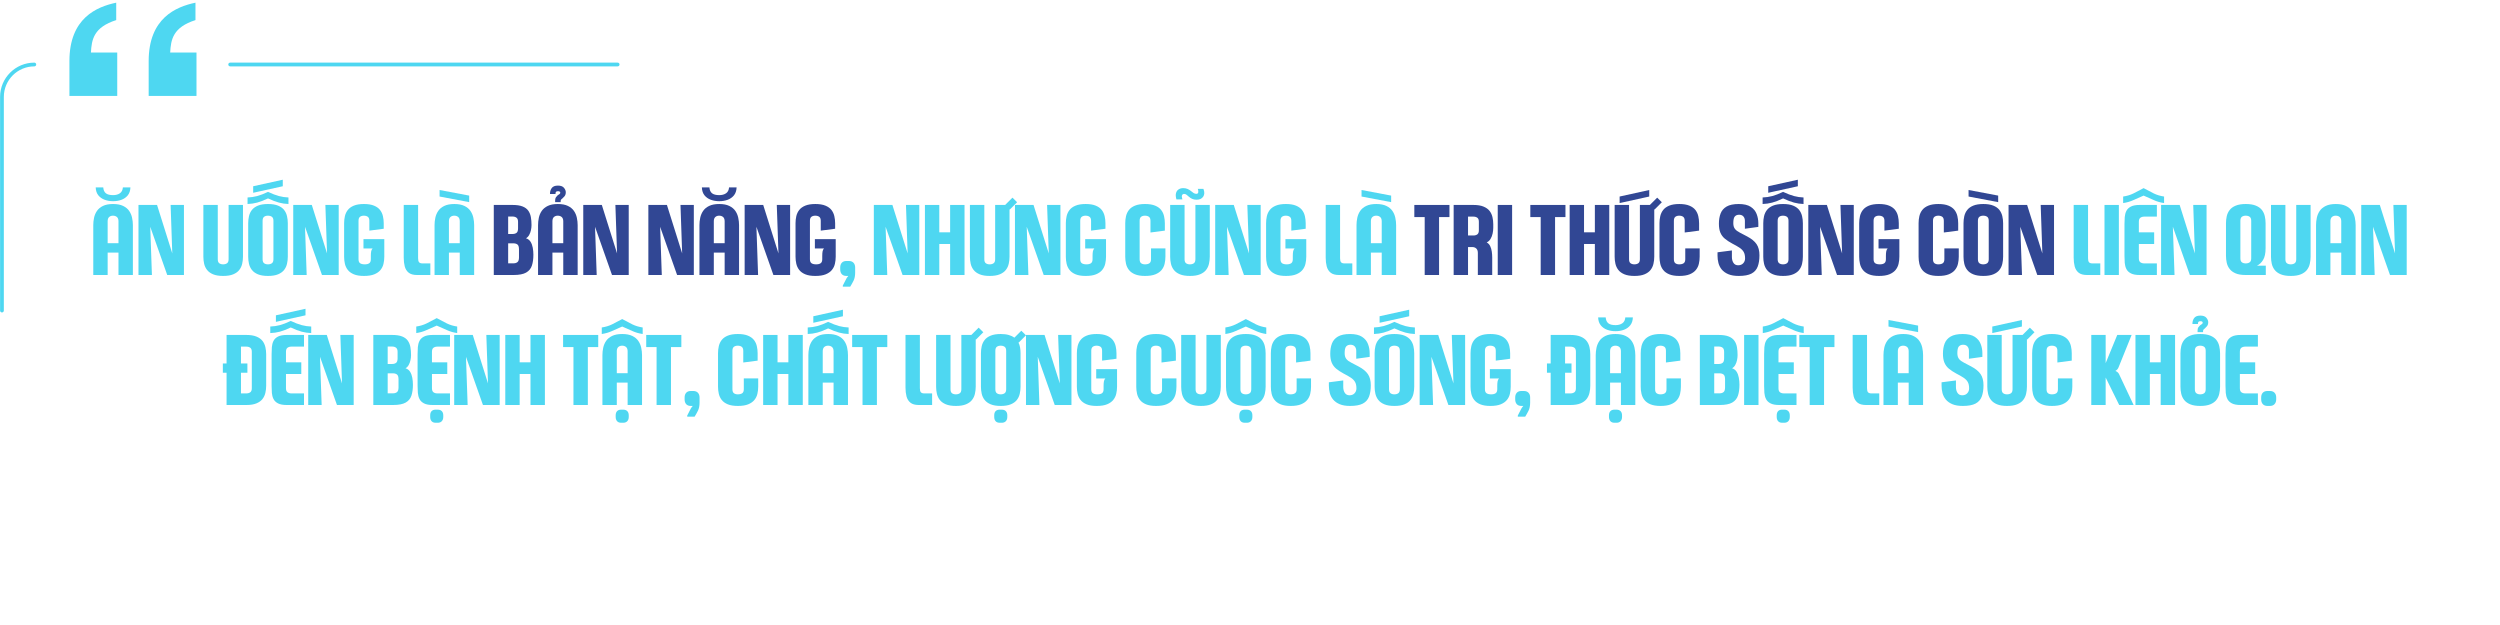 <svg xmlns="http://www.w3.org/2000/svg" xmlns:xlink="http://www.w3.org/1999/xlink" width="2000" zoomAndPan="magnify" viewBox="0 0 1500 375" height="500" preserveAspectRatio="xMidYMid meet" version="1.2"><defs><clipPath id="dfbd791e6a"><path d="M 0 37 L 22 37 L 22 187.609 L 0 187.609 Z M 0 37 "/></clipPath><clipPath id="c18fba111e"><path d="M 41 1.609 L 118 1.609 L 118 58 L 41 58 Z M 41 1.609 "/></clipPath></defs><g id="147e1697ee"><path style=" stroke:none;fill-rule:nonzero;fill:#4ed7f1;fill-opacity:1;" d="M 370.594 39.828 L 138.102 39.828 C 137.477 39.828 136.973 39.324 136.973 38.699 C 136.973 38.078 137.477 37.574 138.102 37.574 L 370.594 37.574 C 371.215 37.574 371.723 38.078 371.723 38.699 C 371.723 39.324 371.215 39.828 370.594 39.828 Z M 370.594 39.828 "/><g clip-rule="nonzero" clip-path="url(#dfbd791e6a)"><path style=" stroke:none;fill-rule:nonzero;fill:#4ed7f1;fill-opacity:1;" d="M 1.176 187.473 C 0.551 187.473 0.047 186.969 0.047 186.348 L 0.047 58.125 C 0.047 46.797 9.27 37.574 20.598 37.574 C 21.219 37.574 21.727 38.078 21.727 38.703 C 21.727 39.324 21.219 39.828 20.598 39.828 C 10.512 39.828 2.301 48.039 2.301 58.125 L 2.301 186.348 C 2.301 186.973 1.797 187.477 1.176 187.477 Z M 1.176 187.473 "/></g><g clip-rule="nonzero" clip-path="url(#c18fba111e)"><path style=" stroke:none;fill-rule:nonzero;fill:#4ed7f1;fill-opacity:1;" d="M 70.348 57.562 L 41.652 57.562 L 41.652 36.656 C 41.652 10.832 58.047 4.066 69.73 1.609 L 69.73 12.062 C 56.203 16.367 54.969 23.742 54.562 31.535 L 70.344 31.535 L 70.344 57.562 Z M 117.898 57.562 L 89.203 57.562 L 89.203 36.656 C 89.203 10.832 105.598 4.066 117.281 1.609 L 117.281 12.062 C 103.754 16.367 102.523 23.742 102.113 31.535 L 117.895 31.535 L 117.895 57.562 Z M 117.898 57.562 "/></g><g style="fill:#4ed7f1;fill-opacity:1;"><g transform="translate(54.276, 165)"><path style="stroke:none" d="M 1.688 -29.922 C 1.688 -31.379 1.844 -32.852 2.156 -34.344 C 2.477 -35.844 3.055 -37.207 3.891 -38.438 C 4.734 -39.676 5.938 -40.676 7.5 -41.438 C 9.07 -42.207 11.094 -42.594 13.562 -42.594 C 16.031 -42.594 18.047 -42.207 19.609 -41.438 C 21.18 -40.676 22.391 -39.676 23.234 -38.438 C 24.078 -37.207 24.656 -35.844 24.969 -34.344 C 25.289 -32.852 25.453 -31.379 25.453 -29.922 L 25.453 0 L 16.812 0 L 16.812 -13.453 L 10.312 -13.453 L 10.312 0 L 1.688 0 Z M 3.141 -52.578 L 7.672 -52.578 C 7.785 -50.961 8.312 -49.781 9.25 -49.031 C 10.188 -48.289 11.625 -47.922 13.562 -47.922 C 15.207 -47.922 16.57 -48.289 17.656 -49.031 C 18.738 -49.781 19.336 -50.961 19.453 -52.578 L 23.984 -52.578 C 23.91 -50.629 23.391 -49.047 22.422 -47.828 C 21.453 -46.617 20.191 -45.723 18.641 -45.141 C 17.086 -44.566 15.395 -44.281 13.562 -44.281 C 11.77 -44.281 10.086 -44.566 8.516 -45.141 C 6.953 -45.723 5.68 -46.617 4.703 -47.828 C 3.734 -49.047 3.211 -50.629 3.141 -52.578 Z M 10.312 -19.062 L 16.812 -19.062 L 16.812 -32.234 C 16.812 -33.391 16.504 -34.238 15.891 -34.781 C 15.273 -35.32 14.477 -35.594 13.5 -35.594 C 12.57 -35.594 11.805 -35.32 11.203 -34.781 C 10.609 -34.238 10.312 -33.391 10.312 -32.234 Z M 10.312 -19.062 "/></g></g><g style="fill:#4ed7f1;fill-opacity:1;"><g transform="translate(81.399, 165)"><path style="stroke:none" d="M 12.828 -42.031 L 21.969 -12.953 L 20.969 -42.031 L 28.969 -42.031 L 28.969 0 L 18.938 0 L 8.75 -28.922 L 9.75 0 L 1.688 0 L 1.688 -42.031 Z M 12.828 -42.031 "/></g></g><g style="fill:#4ed7f1;fill-opacity:1;"><g transform="translate(120.458, 165)"><path style="stroke:none" d="M 25.328 -10.984 C 25.328 -9.523 25.164 -8.102 24.844 -6.719 C 24.531 -5.344 23.953 -4.113 23.109 -3.031 C 22.273 -1.945 21.07 -1.078 19.5 -0.422 C 17.938 0.234 15.922 0.562 13.453 0.562 C 10.984 0.562 8.961 0.234 7.391 -0.422 C 5.828 -1.078 4.625 -1.945 3.781 -3.031 C 2.938 -4.113 2.352 -5.344 2.031 -6.719 C 1.719 -8.102 1.562 -9.523 1.562 -10.984 L 1.562 -42.031 L 10.203 -42.031 L 10.203 -9.469 C 10.203 -8.312 10.5 -7.508 11.094 -7.062 C 11.695 -6.613 12.461 -6.391 13.391 -6.391 C 14.367 -6.391 15.164 -6.613 15.781 -7.062 C 16.395 -7.508 16.703 -8.312 16.703 -9.469 L 16.703 -42.031 L 25.328 -42.031 Z M 25.328 -10.984 "/></g></g><g style="fill:#4ed7f1;fill-opacity:1;"><g transform="translate(147.357, 165)"><path style="stroke:none" d="M 1.562 -31.047 C 1.562 -32.504 1.719 -33.926 2.031 -35.312 C 2.352 -36.695 2.938 -37.93 3.781 -39.016 C 4.625 -40.098 5.828 -40.961 7.391 -41.609 C 8.961 -42.266 10.984 -42.594 13.453 -42.594 C 15.922 -42.594 17.938 -42.266 19.5 -41.609 C 21.07 -40.961 22.273 -40.098 23.109 -39.016 C 23.953 -37.93 24.531 -36.695 24.844 -35.312 C 25.164 -33.926 25.328 -32.504 25.328 -31.047 L 25.328 -10.984 C 25.328 -9.523 25.164 -8.102 24.844 -6.719 C 24.531 -5.344 23.953 -4.113 23.109 -3.031 C 22.273 -1.945 21.07 -1.078 19.5 -0.422 C 17.938 0.234 15.922 0.562 13.453 0.562 C 10.984 0.562 8.961 0.234 7.391 -0.422 C 5.828 -1.078 4.625 -1.945 3.781 -3.031 C 2.938 -4.113 2.352 -5.344 2.031 -6.719 C 1.719 -8.102 1.562 -9.523 1.562 -10.984 Z M 1.172 -42.594 L 1.172 -46.516 C 3.148 -46.586 5.066 -46.867 6.922 -47.359 C 8.773 -47.848 10.953 -48.688 13.453 -49.875 C 15.992 -48.688 18.188 -47.848 20.031 -47.359 C 21.883 -46.867 23.781 -46.586 25.719 -46.516 L 25.719 -42.594 C 23.781 -42.664 21.883 -42.945 20.031 -43.438 C 18.188 -43.926 15.992 -44.766 13.453 -45.953 C 10.953 -44.766 8.773 -43.926 6.922 -43.438 C 5.066 -42.945 3.148 -42.664 1.172 -42.594 Z M 4.547 -49.328 L 4.547 -53.25 L 22.312 -57.172 L 22.312 -53.25 Z M 10.203 -9.469 C 10.203 -8.312 10.5 -7.508 11.094 -7.062 C 11.695 -6.613 12.461 -6.391 13.391 -6.391 C 14.367 -6.391 15.164 -6.613 15.781 -7.062 C 16.395 -7.508 16.703 -8.312 16.703 -9.469 L 16.703 -32.5 C 16.703 -33.664 16.395 -34.473 15.781 -34.922 C 15.164 -35.367 14.367 -35.594 13.391 -35.594 C 12.461 -35.594 11.695 -35.367 11.094 -34.922 C 10.5 -34.473 10.203 -33.664 10.203 -32.5 Z M 10.203 -9.469 "/></g></g><g style="fill:#4ed7f1;fill-opacity:1;"><g transform="translate(174.256, 165)"><path style="stroke:none" d="M 12.828 -42.031 L 21.969 -12.953 L 20.969 -42.031 L 28.969 -42.031 L 28.969 0 L 18.938 0 L 8.75 -28.922 L 9.75 0 L 1.688 0 L 1.688 -42.031 Z M 12.828 -42.031 "/></g></g><g style="fill:#4ed7f1;fill-opacity:1;"><g transform="translate(204.909, 165)"><path style="stroke:none" d="M 25.672 -10.984 C 25.672 -9.523 25.508 -8.102 25.188 -6.719 C 24.875 -5.344 24.273 -4.113 23.391 -3.031 C 22.516 -1.945 21.281 -1.078 19.688 -0.422 C 18.102 0.234 16.023 0.562 13.453 0.562 C 10.984 0.562 8.961 0.234 7.391 -0.422 C 5.828 -1.078 4.625 -1.945 3.781 -3.031 C 2.938 -4.113 2.352 -5.344 2.031 -6.719 C 1.719 -8.102 1.562 -9.523 1.562 -10.984 L 1.562 -31.047 C 1.562 -32.504 1.719 -33.926 2.031 -35.312 C 2.352 -36.695 2.938 -37.93 3.781 -39.016 C 4.625 -40.098 5.828 -40.961 7.391 -41.609 C 8.961 -42.266 10.984 -42.594 13.453 -42.594 C 15.922 -42.594 17.938 -42.266 19.5 -41.609 C 21.07 -40.961 22.273 -40.098 23.109 -39.016 C 23.953 -37.93 24.531 -36.695 24.844 -35.312 C 25.164 -33.926 25.328 -32.504 25.328 -31.047 L 25.328 -27.75 L 16.703 -26.625 L 16.703 -32.5 C 16.703 -33.664 16.395 -34.473 15.781 -34.922 C 15.164 -35.367 14.367 -35.594 13.391 -35.594 C 12.461 -35.594 11.695 -35.367 11.094 -34.922 C 10.5 -34.473 10.203 -33.664 10.203 -32.5 L 10.203 -9.469 C 10.203 -8.312 10.52 -7.508 11.156 -7.062 C 11.789 -6.613 12.723 -6.391 13.953 -6.391 C 15.109 -6.391 16.004 -6.613 16.641 -7.062 C 17.273 -7.508 17.594 -8.312 17.594 -9.469 L 17.594 -11.375 C 17.594 -12.57 17.664 -13.535 17.812 -14.266 C 17.969 -14.992 18.25 -15.547 18.656 -15.922 L 13.172 -15.922 L 13.172 -21.516 L 25.672 -21.516 Z M 25.672 -10.984 "/></g></g><g style="fill:#4ed7f1;fill-opacity:1;"><g transform="translate(240.55, 165)"><path style="stroke:none" d="M 9.641 0 C 7.473 0 5.812 -0.461 4.656 -1.391 C 3.5 -2.328 2.711 -3.582 2.297 -5.156 C 1.891 -6.727 1.688 -8.484 1.688 -10.422 L 1.688 -42.031 L 10.312 -42.031 L 10.312 -10.031 C 10.312 -8.875 10.516 -8.07 10.922 -7.625 C 11.336 -7.176 12.016 -6.953 12.953 -6.953 L 17.656 -6.953 L 17.656 0 Z M 9.641 0 "/></g></g><g style="fill:#4ed7f1;fill-opacity:1;"><g transform="translate(259.043, 165)"><path style="stroke:none" d="M 1.688 -29.922 C 1.688 -31.379 1.844 -32.852 2.156 -34.344 C 2.477 -35.844 3.055 -37.207 3.891 -38.438 C 4.734 -39.676 5.938 -40.676 7.5 -41.438 C 9.07 -42.207 11.094 -42.594 13.562 -42.594 C 16.031 -42.594 18.047 -42.207 19.609 -41.438 C 21.18 -40.676 22.391 -39.676 23.234 -38.438 C 24.078 -37.207 24.656 -35.844 24.969 -34.344 C 25.289 -32.852 25.453 -31.379 25.453 -29.922 L 25.453 0 L 16.812 0 L 16.812 -13.453 L 10.312 -13.453 L 10.312 0 L 1.688 0 Z M 4.703 -47.078 L 4.703 -51 L 22.469 -47.641 L 22.469 -43.719 Z M 10.312 -19.062 L 16.812 -19.062 L 16.812 -32.234 C 16.812 -33.391 16.504 -34.238 15.891 -34.781 C 15.273 -35.32 14.477 -35.594 13.5 -35.594 C 12.57 -35.594 11.805 -35.32 11.203 -34.781 C 10.609 -34.238 10.312 -33.391 10.312 -32.234 Z M 10.312 -19.062 "/></g></g><g style="fill:#314794;fill-opacity:1;"><g transform="translate(294.581, 165)"><path style="stroke:none" d="M 13.562 0 L 1.688 0 L 1.688 -42.031 L 13 -42.031 C 15.469 -42.031 17.457 -41.727 18.969 -41.125 C 20.477 -40.531 21.617 -39.68 22.391 -38.578 C 23.16 -37.484 23.676 -36.207 23.938 -34.75 C 24.195 -33.289 24.328 -31.68 24.328 -29.922 C 24.328 -28.953 24.211 -27.941 23.984 -26.891 C 23.766 -25.848 23.41 -24.891 22.922 -24.016 C 22.43 -23.141 21.797 -22.477 21.016 -22.031 C 22.211 -21.656 23.129 -20.953 23.766 -19.922 C 24.398 -18.898 24.836 -17.707 25.078 -16.344 C 25.328 -14.977 25.453 -13.566 25.453 -12.109 C 25.453 -9.598 25.148 -7.438 24.547 -5.625 C 23.953 -3.82 22.801 -2.43 21.094 -1.453 C 19.395 -0.484 16.883 0 13.562 0 Z M 10.312 -7 L 13.5 -7 C 14.477 -7 15.273 -7.242 15.891 -7.734 C 16.504 -8.223 16.812 -9.156 16.812 -10.531 L 16.812 -15.359 C 16.812 -16.848 16.504 -17.828 15.891 -18.297 C 15.273 -18.766 14.477 -19 13.5 -19 L 10.312 -19 Z M 10.312 -24.609 L 12.953 -24.609 C 13.922 -24.609 14.711 -24.832 15.328 -25.281 C 15.941 -25.727 16.25 -26.645 16.25 -28.031 L 16.25 -31.891 C 16.25 -33.086 15.941 -33.914 15.328 -34.375 C 14.711 -34.844 13.922 -35.078 12.953 -35.078 L 10.312 -35.078 Z M 10.312 -24.609 "/></g></g><g style="fill:#314794;fill-opacity:1;"><g transform="translate(321.143, 165)"><path style="stroke:none" d="M 1.688 -29.922 C 1.688 -31.379 1.844 -32.852 2.156 -34.344 C 2.477 -35.844 3.055 -37.207 3.891 -38.438 C 4.734 -39.676 5.938 -40.676 7.5 -41.438 C 9.07 -42.207 11.094 -42.594 13.562 -42.594 C 16.031 -42.594 18.047 -42.207 19.609 -41.438 C 21.18 -40.676 22.391 -39.676 23.234 -38.438 C 24.078 -37.207 24.656 -35.844 24.969 -34.344 C 25.289 -32.852 25.453 -31.379 25.453 -29.922 L 25.453 0 L 16.812 0 L 16.812 -13.453 L 10.312 -13.453 L 10.312 0 L 1.688 0 Z M 8.859 -48.594 C 8.816 -49.938 9.148 -51.113 9.859 -52.125 C 10.566 -53.133 11.82 -53.641 13.625 -53.641 C 15.301 -53.641 16.504 -53.195 17.234 -52.312 C 17.961 -51.438 18.328 -50.551 18.328 -49.656 C 18.328 -48.645 18.066 -47.832 17.547 -47.219 C 17.023 -46.602 16.613 -46.18 16.312 -45.953 C 16.051 -45.766 15.805 -45.555 15.578 -45.328 C 15.359 -45.109 15.25 -44.797 15.25 -44.391 L 15.25 -43.719 L 11.938 -43.719 L 11.938 -44.609 C 11.938 -45.504 12.094 -46.176 12.406 -46.625 C 12.727 -47.07 13.078 -47.469 13.453 -47.812 C 13.828 -48.102 14.18 -48.344 14.516 -48.531 C 14.848 -48.719 15.016 -49 15.016 -49.375 C 15.016 -49.977 14.551 -50.281 13.625 -50.281 C 13.133 -50.281 12.758 -50.164 12.5 -49.938 C 12.238 -49.707 12.125 -49.258 12.156 -48.594 Z M 10.312 -19.062 L 16.812 -19.062 L 16.812 -32.234 C 16.812 -33.391 16.504 -34.238 15.891 -34.781 C 15.273 -35.32 14.477 -35.594 13.5 -35.594 C 12.57 -35.594 11.805 -35.32 11.203 -34.781 C 10.609 -34.238 10.312 -33.391 10.312 -32.234 Z M 10.312 -19.062 "/></g></g><g style="fill:#314794;fill-opacity:1;"><g transform="translate(348.266, 165)"><path style="stroke:none" d="M 12.828 -42.031 L 21.969 -12.953 L 20.969 -42.031 L 28.969 -42.031 L 28.969 0 L 18.938 0 L 8.75 -28.922 L 9.75 0 L 1.688 0 L 1.688 -42.031 Z M 12.828 -42.031 "/></g></g><g style="fill:#314794;fill-opacity:1;"><g transform="translate(387.325, 165)"><path style="stroke:none" d="M 12.828 -42.031 L 21.969 -12.953 L 20.969 -42.031 L 28.969 -42.031 L 28.969 0 L 18.938 0 L 8.75 -28.922 L 9.75 0 L 1.688 0 L 1.688 -42.031 Z M 12.828 -42.031 "/></g></g><g style="fill:#314794;fill-opacity:1;"><g transform="translate(417.979, 165)"><path style="stroke:none" d="M 1.688 -29.922 C 1.688 -31.379 1.844 -32.852 2.156 -34.344 C 2.477 -35.844 3.055 -37.207 3.891 -38.438 C 4.734 -39.676 5.938 -40.676 7.5 -41.438 C 9.07 -42.207 11.094 -42.594 13.562 -42.594 C 16.031 -42.594 18.047 -42.207 19.609 -41.438 C 21.18 -40.676 22.391 -39.676 23.234 -38.438 C 24.078 -37.207 24.656 -35.844 24.969 -34.344 C 25.289 -32.852 25.453 -31.379 25.453 -29.922 L 25.453 0 L 16.812 0 L 16.812 -13.453 L 10.312 -13.453 L 10.312 0 L 1.688 0 Z M 3.141 -52.578 L 7.672 -52.578 C 7.785 -50.961 8.312 -49.781 9.25 -49.031 C 10.188 -48.289 11.625 -47.922 13.562 -47.922 C 15.207 -47.922 16.57 -48.289 17.656 -49.031 C 18.738 -49.781 19.336 -50.961 19.453 -52.578 L 23.984 -52.578 C 23.91 -50.629 23.391 -49.047 22.422 -47.828 C 21.453 -46.617 20.191 -45.723 18.641 -45.141 C 17.086 -44.566 15.395 -44.281 13.562 -44.281 C 11.77 -44.281 10.086 -44.566 8.516 -45.141 C 6.953 -45.723 5.68 -46.617 4.703 -47.828 C 3.734 -49.047 3.211 -50.629 3.141 -52.578 Z M 10.312 -19.062 L 16.812 -19.062 L 16.812 -32.234 C 16.812 -33.391 16.504 -34.238 15.891 -34.781 C 15.273 -35.32 14.477 -35.594 13.5 -35.594 C 12.57 -35.594 11.805 -35.32 11.203 -34.781 C 10.609 -34.238 10.312 -33.391 10.312 -32.234 Z M 10.312 -19.062 "/></g></g><g style="fill:#314794;fill-opacity:1;"><g transform="translate(445.102, 165)"><path style="stroke:none" d="M 12.828 -42.031 L 21.969 -12.953 L 20.969 -42.031 L 28.969 -42.031 L 28.969 0 L 18.938 0 L 8.75 -28.922 L 9.75 0 L 1.688 0 L 1.688 -42.031 Z M 12.828 -42.031 "/></g></g><g style="fill:#314794;fill-opacity:1;"><g transform="translate(475.755, 165)"><path style="stroke:none" d="M 25.672 -10.984 C 25.672 -9.523 25.508 -8.102 25.188 -6.719 C 24.875 -5.344 24.273 -4.113 23.391 -3.031 C 22.516 -1.945 21.281 -1.078 19.688 -0.422 C 18.102 0.234 16.023 0.562 13.453 0.562 C 10.984 0.562 8.961 0.234 7.391 -0.422 C 5.828 -1.078 4.625 -1.945 3.781 -3.031 C 2.938 -4.113 2.352 -5.344 2.031 -6.719 C 1.719 -8.102 1.562 -9.523 1.562 -10.984 L 1.562 -31.047 C 1.562 -32.504 1.719 -33.926 2.031 -35.312 C 2.352 -36.695 2.938 -37.93 3.781 -39.016 C 4.625 -40.098 5.828 -40.961 7.391 -41.609 C 8.961 -42.266 10.984 -42.594 13.453 -42.594 C 15.922 -42.594 17.938 -42.266 19.5 -41.609 C 21.07 -40.961 22.273 -40.098 23.109 -39.016 C 23.953 -37.93 24.531 -36.695 24.844 -35.312 C 25.164 -33.926 25.328 -32.504 25.328 -31.047 L 25.328 -27.75 L 16.703 -26.625 L 16.703 -32.5 C 16.703 -33.664 16.395 -34.473 15.781 -34.922 C 15.164 -35.367 14.367 -35.594 13.391 -35.594 C 12.461 -35.594 11.695 -35.367 11.094 -34.922 C 10.5 -34.473 10.203 -33.664 10.203 -32.5 L 10.203 -9.469 C 10.203 -8.312 10.52 -7.508 11.156 -7.062 C 11.789 -6.613 12.723 -6.391 13.953 -6.391 C 15.109 -6.391 16.004 -6.613 16.641 -7.062 C 17.273 -7.508 17.594 -8.312 17.594 -9.469 L 17.594 -11.375 C 17.594 -12.57 17.664 -13.535 17.812 -14.266 C 17.969 -14.992 18.25 -15.547 18.656 -15.922 L 13.172 -15.922 L 13.172 -21.516 L 25.672 -21.516 Z M 25.672 -10.984 "/></g></g><g style="fill:#4ed7f1;fill-opacity:1;"><g transform="translate(502.999, 165)"><path style="stroke:none" d="M 1.125 -4.484 C 1.125 -5.68 1.441 -6.633 2.078 -7.344 C 2.711 -8.051 3.645 -8.406 4.875 -8.406 L 6.281 -8.406 C 7.508 -8.406 8.453 -8.051 9.109 -7.344 C 9.766 -6.633 10.094 -5.68 10.094 -4.484 L 10.094 -1.453 C 10.094 0.484 9.773 2.098 9.141 3.391 C 8.504 4.68 7.832 5.883 7.125 7 L 2.688 7 L 2.688 6.328 L 4.812 2.188 C 4.969 1.926 5.141 1.656 5.328 1.375 C 5.516 1.094 5.738 0.82 6 0.562 L 4.875 0.562 C 3.645 0.562 2.711 0.207 2.078 -0.5 C 1.441 -1.207 1.125 -2.18 1.125 -3.422 Z M 1.125 -4.484 "/></g></g><g style="fill:#4ed7f1;fill-opacity:1;"><g transform="translate(522.612, 165)"><path style="stroke:none" d="M 12.828 -42.031 L 21.969 -12.953 L 20.969 -42.031 L 28.969 -42.031 L 28.969 0 L 18.938 0 L 8.75 -28.922 L 9.75 0 L 1.688 0 L 1.688 -42.031 Z M 12.828 -42.031 "/></g></g><g style="fill:#4ed7f1;fill-opacity:1;"><g transform="translate(553.266, 165)"><path style="stroke:none" d="M 1.688 -42.031 L 10.312 -42.031 L 10.312 -25.609 L 16.812 -25.609 L 16.812 -42.031 L 25.453 -42.031 L 25.453 0 L 16.812 0 L 16.812 -18.609 L 10.312 -18.609 L 10.312 0 L 1.688 0 Z M 1.688 -42.031 "/></g></g><g style="fill:#4ed7f1;fill-opacity:1;"><g transform="translate(580.389, 165)"><path style="stroke:none" d="M 25.328 -10.984 C 25.328 -9.523 25.164 -8.102 24.844 -6.719 C 24.531 -5.344 23.953 -4.113 23.109 -3.031 C 22.273 -1.945 21.07 -1.078 19.5 -0.422 C 17.938 0.234 15.922 0.562 13.453 0.562 C 10.984 0.562 8.961 0.234 7.391 -0.422 C 5.828 -1.078 4.625 -1.945 3.781 -3.031 C 2.938 -4.113 2.352 -5.344 2.031 -6.719 C 1.719 -8.102 1.562 -9.523 1.562 -10.984 L 1.562 -42.031 L 10.203 -42.031 L 10.203 -9.469 C 10.203 -8.312 10.5 -7.508 11.094 -7.062 C 11.695 -6.613 12.461 -6.391 13.391 -6.391 C 14.367 -6.391 15.164 -6.613 15.781 -7.062 C 16.395 -7.508 16.703 -8.312 16.703 -9.469 L 16.703 -42.031 L 22.703 -42.031 L 27.078 -46.406 L 29.875 -43.656 L 25.5 -39.281 L 25.328 -39.453 Z M 25.328 -10.984 "/></g></g><g style="fill:#4ed7f1;fill-opacity:1;"><g transform="translate(607.287, 165)"><path style="stroke:none" d="M 12.828 -42.031 L 21.969 -12.953 L 20.969 -42.031 L 28.969 -42.031 L 28.969 0 L 18.938 0 L 8.75 -28.922 L 9.75 0 L 1.688 0 L 1.688 -42.031 Z M 12.828 -42.031 "/></g></g><g style="fill:#4ed7f1;fill-opacity:1;"><g transform="translate(637.941, 165)"><path style="stroke:none" d="M 25.672 -10.984 C 25.672 -9.523 25.508 -8.102 25.188 -6.719 C 24.875 -5.344 24.273 -4.113 23.391 -3.031 C 22.516 -1.945 21.281 -1.078 19.688 -0.422 C 18.102 0.234 16.023 0.562 13.453 0.562 C 10.984 0.562 8.961 0.234 7.391 -0.422 C 5.828 -1.078 4.625 -1.945 3.781 -3.031 C 2.938 -4.113 2.352 -5.344 2.031 -6.719 C 1.719 -8.102 1.562 -9.523 1.562 -10.984 L 1.562 -31.047 C 1.562 -32.504 1.719 -33.926 2.031 -35.312 C 2.352 -36.695 2.938 -37.93 3.781 -39.016 C 4.625 -40.098 5.828 -40.961 7.391 -41.609 C 8.961 -42.266 10.984 -42.594 13.453 -42.594 C 15.922 -42.594 17.938 -42.266 19.5 -41.609 C 21.07 -40.961 22.273 -40.098 23.109 -39.016 C 23.953 -37.93 24.531 -36.695 24.844 -35.312 C 25.164 -33.926 25.328 -32.504 25.328 -31.047 L 25.328 -27.75 L 16.703 -26.625 L 16.703 -32.5 C 16.703 -33.664 16.395 -34.473 15.781 -34.922 C 15.164 -35.367 14.367 -35.594 13.391 -35.594 C 12.461 -35.594 11.695 -35.367 11.094 -34.922 C 10.5 -34.473 10.203 -33.664 10.203 -32.5 L 10.203 -9.469 C 10.203 -8.312 10.52 -7.508 11.156 -7.062 C 11.789 -6.613 12.723 -6.391 13.953 -6.391 C 15.109 -6.391 16.004 -6.613 16.641 -7.062 C 17.273 -7.508 17.594 -8.312 17.594 -9.469 L 17.594 -11.375 C 17.594 -12.57 17.664 -13.535 17.812 -14.266 C 17.969 -14.992 18.25 -15.547 18.656 -15.922 L 13.172 -15.922 L 13.172 -21.516 L 25.672 -21.516 Z M 25.672 -10.984 "/></g></g><g style="fill:#4ed7f1;fill-opacity:1;"><g transform="translate(673.581, 165)"><path style="stroke:none" d="M 25.672 -10.984 C 25.672 -9.523 25.508 -8.102 25.188 -6.719 C 24.875 -5.344 24.273 -4.113 23.391 -3.031 C 22.516 -1.945 21.281 -1.078 19.688 -0.422 C 18.102 0.234 16.023 0.562 13.453 0.562 C 10.984 0.562 8.961 0.234 7.391 -0.422 C 5.828 -1.078 4.625 -1.945 3.781 -3.031 C 2.938 -4.113 2.352 -5.344 2.031 -6.719 C 1.719 -8.102 1.562 -9.523 1.562 -10.984 L 1.562 -31.047 C 1.562 -32.504 1.719 -33.926 2.031 -35.312 C 2.352 -36.695 2.938 -37.93 3.781 -39.016 C 4.625 -40.098 5.828 -40.961 7.391 -41.609 C 8.961 -42.266 10.984 -42.594 13.453 -42.594 C 15.922 -42.594 17.938 -42.266 19.5 -41.609 C 21.07 -40.961 22.273 -40.098 23.109 -39.016 C 23.953 -37.93 24.531 -36.695 24.844 -35.312 C 25.164 -33.926 25.328 -32.504 25.328 -31.047 L 25.328 -26.625 L 16.703 -25.5 L 16.703 -32.5 C 16.703 -33.664 16.395 -34.473 15.781 -34.922 C 15.164 -35.367 14.367 -35.594 13.391 -35.594 C 12.461 -35.594 11.695 -35.367 11.094 -34.922 C 10.5 -34.473 10.203 -33.664 10.203 -32.5 L 10.203 -9.469 C 10.203 -8.312 10.5 -7.508 11.094 -7.062 C 11.695 -6.613 12.461 -6.391 13.391 -6.391 C 14.547 -6.391 15.441 -6.613 16.078 -7.062 C 16.711 -7.508 17.031 -8.312 17.031 -9.469 L 17.031 -15.969 L 25.672 -15.969 Z M 25.672 -10.984 "/></g></g><g style="fill:#4ed7f1;fill-opacity:1;"><g transform="translate(700.536, 165)"><path style="stroke:none" d="M 25.328 -10.984 C 25.328 -9.523 25.164 -8.102 24.844 -6.719 C 24.531 -5.344 23.953 -4.113 23.109 -3.031 C 22.273 -1.945 21.07 -1.078 19.5 -0.422 C 17.938 0.234 15.922 0.562 13.453 0.562 C 10.984 0.562 8.961 0.234 7.391 -0.422 C 5.828 -1.078 4.625 -1.945 3.781 -3.031 C 2.938 -4.113 2.352 -5.344 2.031 -6.719 C 1.719 -8.102 1.562 -9.523 1.562 -10.984 L 1.562 -42.031 L 10.203 -42.031 L 10.203 -9.469 C 10.203 -8.312 10.5 -7.508 11.094 -7.062 C 11.695 -6.613 12.461 -6.391 13.391 -6.391 C 14.367 -6.391 15.164 -6.613 15.781 -7.062 C 16.395 -7.508 16.703 -8.312 16.703 -9.469 L 16.703 -42.031 L 25.328 -42.031 Z M 5.328 -45.344 C 4.879 -46.875 4.797 -48.145 5.078 -49.156 C 5.359 -50.164 5.891 -50.91 6.672 -51.391 C 7.453 -51.879 8.348 -52.125 9.359 -52.125 C 10.398 -52.125 11.297 -51.953 12.047 -51.609 C 12.797 -51.273 13.453 -50.875 14.016 -50.406 C 14.578 -49.945 15.109 -49.547 15.609 -49.203 C 16.109 -48.867 16.66 -48.703 17.266 -48.703 C 17.898 -48.703 18.281 -48.984 18.406 -49.547 C 18.539 -50.109 18.457 -50.816 18.156 -51.672 L 21.516 -51.672 C 22.266 -49.766 22.219 -48.203 21.375 -46.984 C 20.539 -45.773 19.242 -45.172 17.484 -45.172 C 16.367 -45.172 15.445 -45.348 14.719 -45.703 C 13.988 -46.055 13.367 -46.457 12.859 -46.906 C 12.359 -47.352 11.883 -47.754 11.438 -48.109 C 10.988 -48.473 10.5 -48.656 9.969 -48.656 C 9.375 -48.656 8.953 -48.398 8.703 -47.891 C 8.461 -47.391 8.531 -46.539 8.906 -45.344 Z M 5.328 -45.344 "/></g></g><g style="fill:#4ed7f1;fill-opacity:1;"><g transform="translate(727.435, 165)"><path style="stroke:none" d="M 12.828 -42.031 L 21.969 -12.953 L 20.969 -42.031 L 28.969 -42.031 L 28.969 0 L 18.938 0 L 8.75 -28.922 L 9.75 0 L 1.688 0 L 1.688 -42.031 Z M 12.828 -42.031 "/></g></g><g style="fill:#4ed7f1;fill-opacity:1;"><g transform="translate(758.088, 165)"><path style="stroke:none" d="M 25.672 -10.984 C 25.672 -9.523 25.508 -8.102 25.188 -6.719 C 24.875 -5.344 24.273 -4.113 23.391 -3.031 C 22.516 -1.945 21.281 -1.078 19.688 -0.422 C 18.102 0.234 16.023 0.562 13.453 0.562 C 10.984 0.562 8.961 0.234 7.391 -0.422 C 5.828 -1.078 4.625 -1.945 3.781 -3.031 C 2.938 -4.113 2.352 -5.344 2.031 -6.719 C 1.719 -8.102 1.562 -9.523 1.562 -10.984 L 1.562 -31.047 C 1.562 -32.504 1.719 -33.926 2.031 -35.312 C 2.352 -36.695 2.938 -37.93 3.781 -39.016 C 4.625 -40.098 5.828 -40.961 7.391 -41.609 C 8.961 -42.266 10.984 -42.594 13.453 -42.594 C 15.922 -42.594 17.938 -42.266 19.5 -41.609 C 21.07 -40.961 22.273 -40.098 23.109 -39.016 C 23.953 -37.93 24.531 -36.695 24.844 -35.312 C 25.164 -33.926 25.328 -32.504 25.328 -31.047 L 25.328 -27.75 L 16.703 -26.625 L 16.703 -32.5 C 16.703 -33.664 16.395 -34.473 15.781 -34.922 C 15.164 -35.367 14.367 -35.594 13.391 -35.594 C 12.461 -35.594 11.695 -35.367 11.094 -34.922 C 10.5 -34.473 10.203 -33.664 10.203 -32.5 L 10.203 -9.469 C 10.203 -8.312 10.52 -7.508 11.156 -7.062 C 11.789 -6.613 12.723 -6.391 13.953 -6.391 C 15.109 -6.391 16.004 -6.613 16.641 -7.062 C 17.273 -7.508 17.594 -8.312 17.594 -9.469 L 17.594 -11.375 C 17.594 -12.57 17.664 -13.535 17.812 -14.266 C 17.969 -14.992 18.25 -15.547 18.656 -15.922 L 13.172 -15.922 L 13.172 -21.516 L 25.672 -21.516 Z M 25.672 -10.984 "/></g></g><g style="fill:#4ed7f1;fill-opacity:1;"><g transform="translate(793.729, 165)"><path style="stroke:none" d="M 9.641 0 C 7.473 0 5.812 -0.461 4.656 -1.391 C 3.5 -2.328 2.711 -3.582 2.297 -5.156 C 1.891 -6.727 1.688 -8.484 1.688 -10.422 L 1.688 -42.031 L 10.312 -42.031 L 10.312 -10.031 C 10.312 -8.875 10.516 -8.07 10.922 -7.625 C 11.336 -7.176 12.016 -6.953 12.953 -6.953 L 17.656 -6.953 L 17.656 0 Z M 9.641 0 "/></g></g><g style="fill:#4ed7f1;fill-opacity:1;"><g transform="translate(812.222, 165)"><path style="stroke:none" d="M 1.688 -29.922 C 1.688 -31.379 1.844 -32.852 2.156 -34.344 C 2.477 -35.844 3.055 -37.207 3.891 -38.438 C 4.734 -39.676 5.938 -40.676 7.5 -41.438 C 9.07 -42.207 11.094 -42.594 13.562 -42.594 C 16.031 -42.594 18.047 -42.207 19.609 -41.438 C 21.18 -40.676 22.391 -39.676 23.234 -38.438 C 24.078 -37.207 24.656 -35.844 24.969 -34.344 C 25.289 -32.852 25.453 -31.379 25.453 -29.922 L 25.453 0 L 16.812 0 L 16.812 -13.453 L 10.312 -13.453 L 10.312 0 L 1.688 0 Z M 4.703 -47.078 L 4.703 -51 L 22.469 -47.641 L 22.469 -43.719 Z M 10.312 -19.062 L 16.812 -19.062 L 16.812 -32.234 C 16.812 -33.391 16.504 -34.238 15.891 -34.781 C 15.273 -35.32 14.477 -35.594 13.5 -35.594 C 12.57 -35.594 11.805 -35.32 11.203 -34.781 C 10.609 -34.238 10.312 -33.391 10.312 -32.234 Z M 10.312 -19.062 "/></g></g><g style="fill:#314794;fill-opacity:1;"><g transform="translate(847.753, 165)"><path style="stroke:none" d="M 7.062 0 L 7.062 -34.75 L 0.844 -34.75 L 0.844 -42.031 L 21.922 -42.031 L 21.922 -34.75 L 15.688 -34.75 L 15.688 0 Z M 7.062 0 "/></g></g><g style="fill:#314794;fill-opacity:1;"><g transform="translate(870.504, 165)"><path style="stroke:none" d="M 13.562 -42.031 C 16.031 -42.031 18.047 -41.703 19.609 -41.047 C 21.18 -40.398 22.391 -39.535 23.234 -38.453 C 24.078 -37.367 24.656 -36.133 24.969 -34.75 C 25.289 -33.363 25.453 -31.941 25.453 -30.484 L 25.453 -28.297 C 25.453 -27.254 25.328 -26.133 25.078 -24.938 C 24.836 -23.738 24.426 -22.656 23.844 -21.688 C 23.27 -20.719 22.492 -20.008 21.516 -19.562 C 22.453 -19.039 23.156 -18.285 23.625 -17.297 C 24.094 -16.305 24.41 -15.203 24.578 -13.984 C 24.742 -12.766 24.828 -11.562 24.828 -10.375 L 24.828 0 L 16.203 0 L 16.203 -13.281 C 16.203 -14.438 15.891 -15.305 15.266 -15.891 C 14.648 -16.473 13.859 -16.766 12.891 -16.766 L 10.312 -16.766 L 10.312 0 L 1.688 0 L 1.688 -42.031 Z M 10.312 -23.703 L 13.5 -23.703 C 14.477 -23.703 15.273 -23.926 15.891 -24.375 C 16.504 -24.82 16.812 -25.629 16.812 -26.797 L 16.812 -31.953 C 16.812 -33.109 16.504 -33.91 15.891 -34.359 C 15.273 -34.805 14.477 -35.031 13.5 -35.031 L 10.312 -35.031 Z M 10.312 -23.703 "/></g></g><g style="fill:#314794;fill-opacity:1;"><g transform="translate(896.955, 165)"><path style="stroke:none" d="M 10.312 -42.031 L 1.688 -42.031 L 1.688 0 L 10.312 0 Z M 10.312 -42.031 "/></g></g><g style="fill:#314794;fill-opacity:1;"><g transform="translate(917.353, 165)"><path style="stroke:none" d="M 7.062 0 L 7.062 -34.75 L 0.844 -34.75 L 0.844 -42.031 L 21.922 -42.031 L 21.922 -34.75 L 15.688 -34.75 L 15.688 0 Z M 7.062 0 "/></g></g><g style="fill:#314794;fill-opacity:1;"><g transform="translate(940.105, 165)"><path style="stroke:none" d="M 1.688 -42.031 L 10.312 -42.031 L 10.312 -25.609 L 16.812 -25.609 L 16.812 -42.031 L 25.453 -42.031 L 25.453 0 L 16.812 0 L 16.812 -18.609 L 10.312 -18.609 L 10.312 0 L 1.688 0 Z M 1.688 -42.031 "/></g></g><g style="fill:#314794;fill-opacity:1;"><g transform="translate(967.228, 165)"><path style="stroke:none" d="M 25.328 -10.984 C 25.328 -9.523 25.164 -8.102 24.844 -6.719 C 24.531 -5.344 23.953 -4.113 23.109 -3.031 C 22.273 -1.945 21.07 -1.078 19.5 -0.422 C 17.938 0.234 15.922 0.562 13.453 0.562 C 10.984 0.562 8.961 0.234 7.391 -0.422 C 5.828 -1.078 4.625 -1.945 3.781 -3.031 C 2.938 -4.113 2.352 -5.344 2.031 -6.719 C 1.719 -8.102 1.562 -9.523 1.562 -10.984 L 1.562 -42.031 L 10.203 -42.031 L 10.203 -9.469 C 10.203 -8.312 10.5 -7.508 11.094 -7.062 C 11.695 -6.613 12.461 -6.391 13.391 -6.391 C 14.367 -6.391 15.164 -6.613 15.781 -7.062 C 16.395 -7.508 16.703 -8.312 16.703 -9.469 L 16.703 -42.031 L 22.703 -42.031 L 27.078 -46.406 L 29.875 -43.656 L 25.5 -39.281 L 25.328 -39.453 Z M 4.547 -43.156 L 4.547 -47.078 L 22.312 -51 L 22.312 -47.078 Z M 4.547 -43.156 "/></g></g><g style="fill:#314794;fill-opacity:1;"><g transform="translate(994.126, 165)"><path style="stroke:none" d="M 25.672 -10.984 C 25.672 -9.523 25.508 -8.102 25.188 -6.719 C 24.875 -5.344 24.273 -4.113 23.391 -3.031 C 22.516 -1.945 21.281 -1.078 19.688 -0.422 C 18.102 0.234 16.023 0.562 13.453 0.562 C 10.984 0.562 8.961 0.234 7.391 -0.422 C 5.828 -1.078 4.625 -1.945 3.781 -3.031 C 2.938 -4.113 2.352 -5.344 2.031 -6.719 C 1.719 -8.102 1.562 -9.523 1.562 -10.984 L 1.562 -31.047 C 1.562 -32.504 1.719 -33.926 2.031 -35.312 C 2.352 -36.695 2.938 -37.93 3.781 -39.016 C 4.625 -40.098 5.828 -40.961 7.391 -41.609 C 8.961 -42.266 10.984 -42.594 13.453 -42.594 C 15.922 -42.594 17.938 -42.266 19.5 -41.609 C 21.07 -40.961 22.273 -40.098 23.109 -39.016 C 23.953 -37.93 24.531 -36.695 24.844 -35.312 C 25.164 -33.926 25.328 -32.504 25.328 -31.047 L 25.328 -26.625 L 16.703 -25.5 L 16.703 -32.5 C 16.703 -33.664 16.395 -34.473 15.781 -34.922 C 15.164 -35.367 14.367 -35.594 13.391 -35.594 C 12.461 -35.594 11.695 -35.367 11.094 -34.922 C 10.5 -34.473 10.203 -33.664 10.203 -32.5 L 10.203 -9.469 C 10.203 -8.312 10.5 -7.508 11.094 -7.062 C 11.695 -6.613 12.461 -6.391 13.391 -6.391 C 14.547 -6.391 15.441 -6.613 16.078 -7.062 C 16.711 -7.508 17.031 -8.312 17.031 -9.469 L 17.031 -15.969 L 25.672 -15.969 Z M 25.672 -10.984 "/></g></g><g style="fill:#314794;fill-opacity:1;"><g transform="translate(1029.499, 165)"><path style="stroke:none" d="M 17.438 -32.5 C 17.438 -33.582 17.133 -34.461 16.531 -35.141 C 15.938 -35.816 15.078 -36.156 13.953 -36.156 C 12.867 -36.156 12.02 -35.816 11.406 -35.141 C 10.789 -34.461 10.484 -33.117 10.484 -31.109 C 10.484 -29.609 10.828 -28.438 11.516 -27.594 C 12.203 -26.758 13.172 -26.035 14.422 -25.422 C 15.68 -24.805 17.133 -24.047 18.781 -23.141 C 21.395 -21.766 23.281 -20.223 24.438 -18.516 C 25.594 -16.816 26.172 -14.586 26.172 -11.828 C 26.172 -9.141 25.816 -6.867 25.109 -5.016 C 24.398 -3.16 23.145 -1.766 21.344 -0.828 C 19.551 0.098 17.016 0.562 13.734 0.562 C 11.191 0.562 9.098 0.207 7.453 -0.5 C 5.805 -1.207 4.504 -2.141 3.547 -3.297 C 2.598 -4.461 1.938 -5.766 1.562 -7.203 C 1.195 -8.641 1.016 -10.086 1.016 -11.547 L 1.016 -13.625 L 9.641 -14.734 L 9.641 -10.812 C 9.641 -9.395 9.957 -8.207 10.594 -7.25 C 11.227 -6.301 12.16 -5.828 13.391 -5.828 C 14.66 -5.828 15.672 -6.227 16.422 -7.031 C 17.172 -7.832 17.547 -8.812 17.547 -9.969 C 17.547 -11.582 17.266 -12.875 16.703 -13.844 C 16.141 -14.812 15.285 -15.672 14.141 -16.422 C 13.004 -17.172 11.598 -17.973 9.922 -18.828 C 8.129 -19.797 6.633 -20.773 5.438 -21.766 C 4.238 -22.766 3.336 -23.973 2.734 -25.391 C 2.141 -26.805 1.844 -28.598 1.844 -30.766 C 1.844 -33.086 2.18 -35.133 2.859 -36.906 C 3.535 -38.676 4.738 -40.066 6.469 -41.078 C 8.207 -42.086 10.629 -42.594 13.734 -42.594 C 16.836 -42.594 19.238 -42.031 20.938 -40.906 C 22.633 -39.789 23.816 -38.352 24.484 -36.594 C 25.16 -34.844 25.5 -32.992 25.5 -31.047 L 25.5 -28.859 L 17.438 -27.75 Z M 17.438 -32.5 "/></g></g><g style="fill:#314794;fill-opacity:1;"><g transform="translate(1056.397, 165)"><path style="stroke:none" d="M 1.562 -31.047 C 1.562 -32.504 1.719 -33.926 2.031 -35.312 C 2.352 -36.695 2.938 -37.93 3.781 -39.016 C 4.625 -40.098 5.828 -40.961 7.391 -41.609 C 8.961 -42.266 10.984 -42.594 13.453 -42.594 C 15.922 -42.594 17.938 -42.266 19.5 -41.609 C 21.07 -40.961 22.273 -40.098 23.109 -39.016 C 23.953 -37.93 24.531 -36.695 24.844 -35.312 C 25.164 -33.926 25.328 -32.504 25.328 -31.047 L 25.328 -10.984 C 25.328 -9.523 25.164 -8.102 24.844 -6.719 C 24.531 -5.344 23.953 -4.113 23.109 -3.031 C 22.273 -1.945 21.07 -1.078 19.5 -0.422 C 17.938 0.234 15.922 0.562 13.453 0.562 C 10.984 0.562 8.961 0.234 7.391 -0.422 C 5.828 -1.078 4.625 -1.945 3.781 -3.031 C 2.938 -4.113 2.352 -5.344 2.031 -6.719 C 1.719 -8.102 1.562 -9.523 1.562 -10.984 Z M 1.172 -42.594 L 1.172 -46.516 C 3.148 -46.586 5.066 -46.867 6.922 -47.359 C 8.773 -47.848 10.953 -48.688 13.453 -49.875 C 15.992 -48.688 18.188 -47.848 20.031 -47.359 C 21.883 -46.867 23.781 -46.586 25.719 -46.516 L 25.719 -42.594 C 23.781 -42.664 21.883 -42.945 20.031 -43.438 C 18.188 -43.926 15.992 -44.766 13.453 -45.953 C 10.953 -44.766 8.773 -43.926 6.922 -43.438 C 5.066 -42.945 3.148 -42.664 1.172 -42.594 Z M 4.547 -49.328 L 4.547 -53.25 L 22.312 -57.172 L 22.312 -53.25 Z M 10.203 -9.469 C 10.203 -8.312 10.5 -7.508 11.094 -7.062 C 11.695 -6.613 12.461 -6.391 13.391 -6.391 C 14.367 -6.391 15.164 -6.613 15.781 -7.062 C 16.395 -7.508 16.703 -8.312 16.703 -9.469 L 16.703 -32.5 C 16.703 -33.664 16.395 -34.473 15.781 -34.922 C 15.164 -35.367 14.367 -35.594 13.391 -35.594 C 12.461 -35.594 11.695 -35.367 11.094 -34.922 C 10.5 -34.473 10.203 -33.664 10.203 -32.5 Z M 10.203 -9.469 "/></g></g><g style="fill:#314794;fill-opacity:1;"><g transform="translate(1083.296, 165)"><path style="stroke:none" d="M 12.828 -42.031 L 21.969 -12.953 L 20.969 -42.031 L 28.969 -42.031 L 28.969 0 L 18.938 0 L 8.75 -28.922 L 9.75 0 L 1.688 0 L 1.688 -42.031 Z M 12.828 -42.031 "/></g></g><g style="fill:#314794;fill-opacity:1;"><g transform="translate(1113.949, 165)"><path style="stroke:none" d="M 25.672 -10.984 C 25.672 -9.523 25.508 -8.102 25.188 -6.719 C 24.875 -5.344 24.273 -4.113 23.391 -3.031 C 22.516 -1.945 21.281 -1.078 19.688 -0.422 C 18.102 0.234 16.023 0.562 13.453 0.562 C 10.984 0.562 8.961 0.234 7.391 -0.422 C 5.828 -1.078 4.625 -1.945 3.781 -3.031 C 2.938 -4.113 2.352 -5.344 2.031 -6.719 C 1.719 -8.102 1.562 -9.523 1.562 -10.984 L 1.562 -31.047 C 1.562 -32.504 1.719 -33.926 2.031 -35.312 C 2.352 -36.695 2.938 -37.93 3.781 -39.016 C 4.625 -40.098 5.828 -40.961 7.391 -41.609 C 8.961 -42.266 10.984 -42.594 13.453 -42.594 C 15.922 -42.594 17.938 -42.266 19.5 -41.609 C 21.07 -40.961 22.273 -40.098 23.109 -39.016 C 23.953 -37.93 24.531 -36.695 24.844 -35.312 C 25.164 -33.926 25.328 -32.504 25.328 -31.047 L 25.328 -27.75 L 16.703 -26.625 L 16.703 -32.5 C 16.703 -33.664 16.395 -34.473 15.781 -34.922 C 15.164 -35.367 14.367 -35.594 13.391 -35.594 C 12.461 -35.594 11.695 -35.367 11.094 -34.922 C 10.5 -34.473 10.203 -33.664 10.203 -32.5 L 10.203 -9.469 C 10.203 -8.312 10.52 -7.508 11.156 -7.062 C 11.789 -6.613 12.723 -6.391 13.953 -6.391 C 15.109 -6.391 16.004 -6.613 16.641 -7.062 C 17.273 -7.508 17.594 -8.312 17.594 -9.469 L 17.594 -11.375 C 17.594 -12.57 17.664 -13.535 17.812 -14.266 C 17.969 -14.992 18.25 -15.547 18.656 -15.922 L 13.172 -15.922 L 13.172 -21.516 L 25.672 -21.516 Z M 25.672 -10.984 "/></g></g><g style="fill:#314794;fill-opacity:1;"><g transform="translate(1149.59, 165)"><path style="stroke:none" d="M 25.672 -10.984 C 25.672 -9.523 25.508 -8.102 25.188 -6.719 C 24.875 -5.344 24.273 -4.113 23.391 -3.031 C 22.516 -1.945 21.281 -1.078 19.688 -0.422 C 18.102 0.234 16.023 0.562 13.453 0.562 C 10.984 0.562 8.961 0.234 7.391 -0.422 C 5.828 -1.078 4.625 -1.945 3.781 -3.031 C 2.938 -4.113 2.352 -5.344 2.031 -6.719 C 1.719 -8.102 1.562 -9.523 1.562 -10.984 L 1.562 -31.047 C 1.562 -32.504 1.719 -33.926 2.031 -35.312 C 2.352 -36.695 2.938 -37.93 3.781 -39.016 C 4.625 -40.098 5.828 -40.961 7.391 -41.609 C 8.961 -42.266 10.984 -42.594 13.453 -42.594 C 15.922 -42.594 17.938 -42.266 19.5 -41.609 C 21.07 -40.961 22.273 -40.098 23.109 -39.016 C 23.953 -37.93 24.531 -36.695 24.844 -35.312 C 25.164 -33.926 25.328 -32.504 25.328 -31.047 L 25.328 -26.625 L 16.703 -25.5 L 16.703 -32.5 C 16.703 -33.664 16.395 -34.473 15.781 -34.922 C 15.164 -35.367 14.367 -35.594 13.391 -35.594 C 12.461 -35.594 11.695 -35.367 11.094 -34.922 C 10.5 -34.473 10.203 -33.664 10.203 -32.5 L 10.203 -9.469 C 10.203 -8.312 10.5 -7.508 11.094 -7.062 C 11.695 -6.613 12.461 -6.391 13.391 -6.391 C 14.547 -6.391 15.441 -6.613 16.078 -7.062 C 16.711 -7.508 17.031 -8.312 17.031 -9.469 L 17.031 -15.969 L 25.672 -15.969 Z M 25.672 -10.984 "/></g></g><g style="fill:#314794;fill-opacity:1;"><g transform="translate(1176.545, 165)"><path style="stroke:none" d="M 1.562 -31.047 C 1.562 -32.504 1.719 -33.926 2.031 -35.312 C 2.352 -36.695 2.938 -37.93 3.781 -39.016 C 4.625 -40.098 5.828 -40.961 7.391 -41.609 C 8.961 -42.266 10.984 -42.594 13.453 -42.594 C 15.922 -42.594 17.938 -42.266 19.5 -41.609 C 21.07 -40.961 22.273 -40.098 23.109 -39.016 C 23.953 -37.93 24.531 -36.695 24.844 -35.312 C 25.164 -33.926 25.328 -32.504 25.328 -31.047 L 25.328 -10.984 C 25.328 -9.523 25.164 -8.102 24.844 -6.719 C 24.531 -5.344 23.953 -4.113 23.109 -3.031 C 22.273 -1.945 21.07 -1.078 19.5 -0.422 C 17.938 0.234 15.922 0.562 13.453 0.562 C 10.984 0.562 8.961 0.234 7.391 -0.422 C 5.828 -1.078 4.625 -1.945 3.781 -3.031 C 2.938 -4.113 2.352 -5.344 2.031 -6.719 C 1.719 -8.102 1.562 -9.523 1.562 -10.984 Z M 4.594 -47.078 L 4.594 -51 L 22.359 -47.641 L 22.359 -43.719 Z M 10.203 -9.469 C 10.203 -8.312 10.5 -7.508 11.094 -7.062 C 11.695 -6.613 12.461 -6.391 13.391 -6.391 C 14.367 -6.391 15.164 -6.613 15.781 -7.062 C 16.395 -7.508 16.703 -8.312 16.703 -9.469 L 16.703 -32.5 C 16.703 -33.664 16.395 -34.473 15.781 -34.922 C 15.164 -35.367 14.367 -35.594 13.391 -35.594 C 12.461 -35.594 11.695 -35.367 11.094 -34.922 C 10.5 -34.473 10.203 -33.664 10.203 -32.5 Z M 10.203 -9.469 "/></g></g><g style="fill:#314794;fill-opacity:1;"><g transform="translate(1203.444, 165)"><path style="stroke:none" d="M 12.828 -42.031 L 21.969 -12.953 L 20.969 -42.031 L 28.969 -42.031 L 28.969 0 L 18.938 0 L 8.75 -28.922 L 9.75 0 L 1.688 0 L 1.688 -42.031 Z M 12.828 -42.031 "/></g></g><g style="fill:#4ed7f1;fill-opacity:1;"><g transform="translate(1242.514, 165)"><path style="stroke:none" d="M 9.641 0 C 7.473 0 5.812 -0.461 4.656 -1.391 C 3.5 -2.328 2.711 -3.582 2.297 -5.156 C 1.891 -6.727 1.688 -8.484 1.688 -10.422 L 1.688 -42.031 L 10.312 -42.031 L 10.312 -10.031 C 10.312 -8.875 10.516 -8.07 10.922 -7.625 C 11.336 -7.176 12.016 -6.953 12.953 -6.953 L 17.656 -6.953 L 17.656 0 Z M 9.641 0 "/></g></g><g style="fill:#4ed7f1;fill-opacity:1;"><g transform="translate(1261.007, 165)"><path style="stroke:none" d="M 10.312 -42.031 L 1.688 -42.031 L 1.688 0 L 10.312 0 Z M 10.312 -42.031 "/></g></g><g style="fill:#4ed7f1;fill-opacity:1;"><g transform="translate(1272.999, 165)"><path style="stroke:none" d="M 10.766 -42.031 L 21.125 -42.031 L 21.125 -35.031 L 13.625 -35.031 C 12.645 -35.031 11.848 -34.805 11.234 -34.359 C 10.617 -33.91 10.312 -33.109 10.312 -31.953 L 10.312 -25.609 L 19.5 -25.609 L 19.5 -18.609 L 10.312 -18.609 L 10.312 -10.031 C 10.312 -8.875 10.617 -8.07 11.234 -7.625 C 11.848 -7.176 12.645 -6.953 13.625 -6.953 L 21.125 -6.953 L 21.125 0 L 10.766 0 C 8.516 0 6.766 -0.328 5.516 -0.984 C 4.266 -1.641 3.367 -2.508 2.828 -3.594 C 2.285 -4.676 1.957 -5.906 1.844 -7.281 C 1.738 -8.664 1.688 -10.086 1.688 -11.547 L 1.688 -30.484 C 1.688 -31.941 1.738 -33.363 1.844 -34.75 C 1.957 -36.133 2.285 -37.367 2.828 -38.453 C 3.367 -39.535 4.266 -40.398 5.516 -41.047 C 6.766 -41.703 8.516 -42.031 10.766 -42.031 Z M 0.891 -43.156 L 0.891 -47.078 C 3.141 -47.41 5.188 -48.023 7.031 -48.922 C 8.883 -49.828 10.93 -50.895 13.172 -52.125 C 15.41 -50.895 17.453 -49.828 19.297 -48.922 C 21.148 -48.023 23.203 -47.41 25.453 -47.078 L 25.453 -43.156 C 23.203 -43.488 21.148 -44.082 19.297 -44.938 C 17.453 -45.801 15.41 -46.703 13.172 -47.641 C 10.93 -46.703 8.883 -45.801 7.031 -44.938 C 5.188 -44.082 3.141 -43.488 0.891 -43.156 Z M 0.891 -43.156 "/></g></g><g style="fill:#4ed7f1;fill-opacity:1;"><g transform="translate(1294.966, 165)"><path style="stroke:none" d="M 12.828 -42.031 L 21.969 -12.953 L 20.969 -42.031 L 28.969 -42.031 L 28.969 0 L 18.938 0 L 8.75 -28.922 L 9.75 0 L 1.688 0 L 1.688 -42.031 Z M 12.828 -42.031 "/></g></g><g style="fill:#4ed7f1;fill-opacity:1;"><g transform="translate(1334.026, 165)"><path style="stroke:none" d="M 1.562 -31.047 C 1.562 -32.504 1.719 -33.926 2.031 -35.312 C 2.352 -36.695 2.938 -37.93 3.781 -39.016 C 4.625 -40.098 5.828 -40.961 7.391 -41.609 C 8.961 -42.266 10.984 -42.594 13.453 -42.594 C 15.922 -42.594 17.938 -42.266 19.5 -41.609 C 21.07 -40.961 22.273 -40.098 23.109 -39.016 C 23.953 -37.93 24.531 -36.695 24.844 -35.312 C 25.164 -33.926 25.328 -32.504 25.328 -31.047 L 25.328 -16.031 C 25.328 -13.039 24.832 -10.723 23.844 -9.078 C 22.852 -7.43 21.629 -6.273 20.172 -5.609 L 25.453 -5.609 L 25.453 0 L 13.344 0 C 10.875 0 8.875 -0.328 7.344 -0.984 C 5.812 -1.641 4.625 -2.508 3.781 -3.594 C 2.938 -4.676 2.352 -5.906 2.031 -7.281 C 1.719 -8.664 1.562 -10.086 1.562 -11.547 Z M 10.203 -10.031 C 10.203 -8.875 10.5 -8.07 11.094 -7.625 C 11.695 -7.176 12.461 -6.953 13.391 -6.953 C 14.367 -6.953 15.164 -7.176 15.781 -7.625 C 16.395 -8.07 16.703 -8.875 16.703 -10.031 L 16.703 -32.5 C 16.703 -33.664 16.395 -34.473 15.781 -34.922 C 15.164 -35.367 14.367 -35.594 13.391 -35.594 C 12.461 -35.594 11.695 -35.367 11.094 -34.922 C 10.5 -34.473 10.203 -33.664 10.203 -32.5 Z M 10.203 -10.031 "/></g></g><g style="fill:#4ed7f1;fill-opacity:1;"><g transform="translate(1361.036, 165)"><path style="stroke:none" d="M 25.328 -10.984 C 25.328 -9.523 25.164 -8.102 24.844 -6.719 C 24.531 -5.344 23.953 -4.113 23.109 -3.031 C 22.273 -1.945 21.07 -1.078 19.5 -0.422 C 17.938 0.234 15.922 0.562 13.453 0.562 C 10.984 0.562 8.961 0.234 7.391 -0.422 C 5.828 -1.078 4.625 -1.945 3.781 -3.031 C 2.938 -4.113 2.352 -5.344 2.031 -6.719 C 1.719 -8.102 1.562 -9.523 1.562 -10.984 L 1.562 -42.031 L 10.203 -42.031 L 10.203 -9.469 C 10.203 -8.312 10.5 -7.508 11.094 -7.062 C 11.695 -6.613 12.461 -6.391 13.391 -6.391 C 14.367 -6.391 15.164 -6.613 15.781 -7.062 C 16.395 -7.508 16.703 -8.312 16.703 -9.469 L 16.703 -42.031 L 25.328 -42.031 Z M 25.328 -10.984 "/></g></g><g style="fill:#4ed7f1;fill-opacity:1;"><g transform="translate(1387.935, 165)"><path style="stroke:none" d="M 1.688 -29.922 C 1.688 -31.379 1.844 -32.852 2.156 -34.344 C 2.477 -35.844 3.055 -37.207 3.891 -38.438 C 4.734 -39.676 5.938 -40.676 7.5 -41.438 C 9.07 -42.207 11.094 -42.594 13.562 -42.594 C 16.031 -42.594 18.047 -42.207 19.609 -41.438 C 21.18 -40.676 22.391 -39.676 23.234 -38.438 C 24.078 -37.207 24.656 -35.844 24.969 -34.344 C 25.289 -32.852 25.453 -31.379 25.453 -29.922 L 25.453 0 L 16.812 0 L 16.812 -13.453 L 10.312 -13.453 L 10.312 0 L 1.688 0 Z M 10.312 -19.062 L 16.812 -19.062 L 16.812 -32.234 C 16.812 -33.391 16.504 -34.238 15.891 -34.781 C 15.273 -35.32 14.477 -35.594 13.5 -35.594 C 12.57 -35.594 11.805 -35.32 11.203 -34.781 C 10.609 -34.238 10.312 -33.391 10.312 -32.234 Z M 10.312 -19.062 "/></g></g><g style="fill:#4ed7f1;fill-opacity:1;"><g transform="translate(1415.058, 165)"><path style="stroke:none" d="M 12.828 -42.031 L 21.969 -12.953 L 20.969 -42.031 L 28.969 -42.031 L 28.969 0 L 18.938 0 L 8.75 -28.922 L 9.75 0 L 1.688 0 L 1.688 -42.031 Z M 12.828 -42.031 "/></g></g><g style="fill:#4ed7f1;fill-opacity:1;"><g transform="translate(133.143, 243)"><path style="stroke:none" d="M 14.688 -42.031 C 17.156 -42.031 19.172 -41.703 20.734 -41.047 C 22.305 -40.398 23.508 -39.535 24.344 -38.453 C 25.188 -37.367 25.766 -36.133 26.078 -34.75 C 26.398 -33.363 26.562 -31.941 26.562 -30.484 L 26.562 -11.547 C 26.562 -10.086 26.398 -8.664 26.078 -7.281 C 25.766 -5.906 25.188 -4.676 24.344 -3.594 C 23.508 -2.508 22.305 -1.641 20.734 -0.984 C 19.172 -0.328 17.156 0 14.688 0 L 2.797 0 L 2.797 -19.344 L 0.562 -19.344 L 0.562 -24.938 L 2.797 -24.938 L 2.797 -42.031 Z M 11.438 -6.953 L 14.625 -6.953 C 15.594 -6.953 16.383 -7.176 17 -7.625 C 17.625 -8.07 17.938 -8.875 17.938 -10.031 L 17.938 -31.953 C 17.938 -33.109 17.625 -33.91 17 -34.359 C 16.383 -34.805 15.594 -35.031 14.625 -35.031 L 11.438 -35.031 L 11.438 -24.938 L 15.297 -24.938 L 15.297 -19.344 L 11.438 -19.344 Z M 11.438 -6.953 "/></g></g><g style="fill:#4ed7f1;fill-opacity:1;"><g transform="translate(161.275, 243)"><path style="stroke:none" d="M 10.766 -42.031 L 21.125 -42.031 L 21.125 -35.031 L 13.625 -35.031 C 12.645 -35.031 11.848 -34.805 11.234 -34.359 C 10.617 -33.91 10.312 -33.109 10.312 -31.953 L 10.312 -25.609 L 19.5 -25.609 L 19.5 -18.609 L 10.312 -18.609 L 10.312 -10.031 C 10.312 -8.875 10.617 -8.07 11.234 -7.625 C 11.848 -7.176 12.645 -6.953 13.625 -6.953 L 21.125 -6.953 L 21.125 0 L 10.766 0 C 8.516 0 6.766 -0.328 5.516 -0.984 C 4.266 -1.641 3.367 -2.508 2.828 -3.594 C 2.285 -4.676 1.957 -5.906 1.844 -7.281 C 1.738 -8.664 1.688 -10.086 1.688 -11.547 L 1.688 -30.484 C 1.688 -31.941 1.738 -33.363 1.844 -34.75 C 1.957 -36.133 2.285 -37.367 2.828 -38.453 C 3.367 -39.535 4.266 -40.398 5.516 -41.047 C 6.766 -41.703 8.516 -42.031 10.766 -42.031 Z M 0.891 -43.156 L 0.891 -47.078 C 2.879 -47.148 4.797 -47.43 6.641 -47.922 C 8.492 -48.41 10.672 -49.25 13.172 -50.438 C 15.711 -49.25 17.906 -48.41 19.75 -47.922 C 21.602 -47.43 23.504 -47.148 25.453 -47.078 L 25.453 -43.156 C 23.504 -43.227 21.602 -43.504 19.75 -43.984 C 17.906 -44.473 15.711 -45.316 13.172 -46.516 C 10.672 -45.316 8.492 -44.473 6.641 -43.984 C 4.797 -43.504 2.879 -43.227 0.891 -43.156 Z M 4.266 -49.875 L 4.266 -53.812 L 22.031 -57.734 L 22.031 -53.812 Z M 4.266 -49.875 "/></g></g><g style="fill:#4ed7f1;fill-opacity:1;"><g transform="translate(183.242, 243)"><path style="stroke:none" d="M 12.828 -42.031 L 21.969 -12.953 L 20.969 -42.031 L 28.969 -42.031 L 28.969 0 L 18.938 0 L 8.75 -28.922 L 9.75 0 L 1.688 0 L 1.688 -42.031 Z M 12.828 -42.031 "/></g></g><g style="fill:#4ed7f1;fill-opacity:1;"><g transform="translate(222.301, 243)"><path style="stroke:none" d="M 13.562 0 L 1.688 0 L 1.688 -42.031 L 13 -42.031 C 15.469 -42.031 17.457 -41.727 18.969 -41.125 C 20.477 -40.531 21.617 -39.68 22.391 -38.578 C 23.16 -37.484 23.676 -36.207 23.938 -34.75 C 24.195 -33.289 24.328 -31.68 24.328 -29.922 C 24.328 -28.953 24.211 -27.941 23.984 -26.891 C 23.766 -25.848 23.41 -24.891 22.922 -24.016 C 22.43 -23.141 21.797 -22.477 21.016 -22.031 C 22.211 -21.656 23.129 -20.953 23.766 -19.922 C 24.398 -18.898 24.836 -17.707 25.078 -16.344 C 25.328 -14.977 25.453 -13.566 25.453 -12.109 C 25.453 -9.598 25.148 -7.438 24.547 -5.625 C 23.953 -3.82 22.801 -2.43 21.094 -1.453 C 19.395 -0.484 16.883 0 13.562 0 Z M 10.312 -7 L 13.5 -7 C 14.477 -7 15.273 -7.242 15.891 -7.734 C 16.504 -8.223 16.812 -9.156 16.812 -10.531 L 16.812 -15.359 C 16.812 -16.848 16.504 -17.828 15.891 -18.297 C 15.273 -18.766 14.477 -19 13.5 -19 L 10.312 -19 Z M 10.312 -24.609 L 12.953 -24.609 C 13.922 -24.609 14.711 -24.832 15.328 -25.281 C 15.941 -25.727 16.25 -26.645 16.25 -28.031 L 16.25 -31.891 C 16.25 -33.086 15.941 -33.914 15.328 -34.375 C 14.711 -34.844 13.922 -35.078 12.953 -35.078 L 10.312 -35.078 Z M 10.312 -24.609 "/></g></g><g style="fill:#4ed7f1;fill-opacity:1;"><g transform="translate(248.864, 243)"><path style="stroke:none" d="M 10.766 -42.031 L 21.125 -42.031 L 21.125 -35.031 L 13.625 -35.031 C 12.645 -35.031 11.848 -34.805 11.234 -34.359 C 10.617 -33.91 10.312 -33.109 10.312 -31.953 L 10.312 -25.609 L 19.5 -25.609 L 19.5 -18.609 L 10.312 -18.609 L 10.312 -10.031 C 10.312 -8.875 10.617 -8.07 11.234 -7.625 C 11.848 -7.176 12.645 -6.953 13.625 -6.953 L 21.125 -6.953 L 21.125 0 L 10.766 0 C 8.516 0 6.766 -0.328 5.516 -0.984 C 4.266 -1.641 3.367 -2.508 2.828 -3.594 C 2.285 -4.676 1.957 -5.906 1.844 -7.281 C 1.738 -8.664 1.688 -10.086 1.688 -11.547 L 1.688 -30.484 C 1.688 -31.941 1.738 -33.363 1.844 -34.75 C 1.957 -36.133 2.285 -37.367 2.828 -38.453 C 3.367 -39.535 4.266 -40.398 5.516 -41.047 C 6.766 -41.703 8.516 -42.031 10.766 -42.031 Z M 0.891 -43.156 L 0.891 -47.078 C 3.141 -47.41 5.188 -48.023 7.031 -48.922 C 8.883 -49.828 10.93 -50.895 13.172 -52.125 C 15.41 -50.895 17.453 -49.828 19.297 -48.922 C 21.148 -48.023 23.203 -47.41 25.453 -47.078 L 25.453 -43.156 C 23.203 -43.488 21.148 -44.082 19.297 -44.938 C 17.453 -45.801 15.41 -46.703 13.172 -47.641 C 10.93 -46.703 8.883 -45.801 7.031 -44.938 C 5.188 -44.082 3.141 -43.488 0.891 -43.156 Z M 9.25 7.172 L 9.25 6.219 C 9.25 5.133 9.523 4.289 10.078 3.688 C 10.641 3.094 11.461 2.797 12.547 2.797 L 13.734 2.797 C 14.816 2.797 15.645 3.094 16.219 3.688 C 16.801 4.289 17.094 5.133 17.094 6.219 L 17.094 7.172 C 17.094 8.223 16.801 9.066 16.219 9.703 C 15.645 10.336 14.816 10.656 13.734 10.656 L 12.547 10.656 C 11.461 10.656 10.641 10.336 10.078 9.703 C 9.523 9.066 9.25 8.223 9.25 7.172 Z M 9.25 7.172 "/></g></g><g style="fill:#4ed7f1;fill-opacity:1;"><g transform="translate(270.831, 243)"><path style="stroke:none" d="M 12.828 -42.031 L 21.969 -12.953 L 20.969 -42.031 L 28.969 -42.031 L 28.969 0 L 18.938 0 L 8.75 -28.922 L 9.75 0 L 1.688 0 L 1.688 -42.031 Z M 12.828 -42.031 "/></g></g><g style="fill:#4ed7f1;fill-opacity:1;"><g transform="translate(301.484, 243)"><path style="stroke:none" d="M 1.688 -42.031 L 10.312 -42.031 L 10.312 -25.609 L 16.812 -25.609 L 16.812 -42.031 L 25.453 -42.031 L 25.453 0 L 16.812 0 L 16.812 -18.609 L 10.312 -18.609 L 10.312 0 L 1.688 0 Z M 1.688 -42.031 "/></g></g><g style="fill:#4ed7f1;fill-opacity:1;"><g transform="translate(337.013, 243)"><path style="stroke:none" d="M 7.062 0 L 7.062 -34.75 L 0.844 -34.75 L 0.844 -42.031 L 21.922 -42.031 L 21.922 -34.75 L 15.688 -34.75 L 15.688 0 Z M 7.062 0 "/></g></g><g style="fill:#4ed7f1;fill-opacity:1;"><g transform="translate(359.765, 243)"><path style="stroke:none" d="M 1.688 -29.922 C 1.688 -31.379 1.844 -32.852 2.156 -34.344 C 2.477 -35.844 3.055 -37.207 3.891 -38.438 C 4.734 -39.676 5.938 -40.676 7.5 -41.438 C 9.07 -42.207 11.094 -42.594 13.562 -42.594 C 16.031 -42.594 18.047 -42.207 19.609 -41.438 C 21.18 -40.676 22.391 -39.676 23.234 -38.438 C 24.078 -37.207 24.656 -35.844 24.969 -34.344 C 25.289 -32.852 25.453 -31.379 25.453 -29.922 L 25.453 0 L 16.812 0 L 16.812 -13.453 L 10.312 -13.453 L 10.312 0 L 1.688 0 Z M 1.297 -42.594 L 1.297 -46.516 C 3.535 -46.848 5.578 -47.461 7.422 -48.359 C 9.273 -49.266 11.32 -50.332 13.562 -51.562 C 15.801 -50.332 17.844 -49.266 19.688 -48.359 C 21.539 -47.461 23.594 -46.848 25.844 -46.516 L 25.844 -42.594 C 23.594 -42.926 21.539 -43.52 19.688 -44.375 C 17.844 -45.238 15.801 -46.141 13.562 -47.078 C 11.32 -46.141 9.273 -45.238 7.422 -44.375 C 5.578 -43.52 3.535 -42.926 1.297 -42.594 Z M 9.641 7.172 L 9.641 6.219 C 9.641 5.133 9.922 4.289 10.484 3.688 C 11.047 3.094 11.867 2.797 12.953 2.797 L 14.125 2.797 C 15.207 2.797 16.035 3.094 16.609 3.688 C 17.191 4.289 17.484 5.133 17.484 6.219 L 17.484 7.172 C 17.484 8.223 17.191 9.066 16.609 9.703 C 16.035 10.336 15.207 10.656 14.125 10.656 L 12.953 10.656 C 11.867 10.656 11.047 10.336 10.484 9.703 C 9.922 9.066 9.641 8.223 9.641 7.172 Z M 10.312 -19.062 L 16.812 -19.062 L 16.812 -32.234 C 16.812 -33.391 16.504 -34.238 15.891 -34.781 C 15.273 -35.32 14.477 -35.594 13.5 -35.594 C 12.57 -35.594 11.805 -35.32 11.203 -34.781 C 10.609 -34.238 10.312 -33.391 10.312 -32.234 Z M 10.312 -19.062 "/></g></g><g style="fill:#4ed7f1;fill-opacity:1;"><g transform="translate(386.888, 243)"><path style="stroke:none" d="M 7.062 0 L 7.062 -34.75 L 0.844 -34.75 L 0.844 -42.031 L 21.922 -42.031 L 21.922 -34.75 L 15.688 -34.75 L 15.688 0 Z M 7.062 0 "/></g></g><g style="fill:#4ed7f1;fill-opacity:1;"><g transform="translate(409.64, 243)"><path style="stroke:none" d="M 1.125 -4.484 C 1.125 -5.68 1.441 -6.633 2.078 -7.344 C 2.711 -8.051 3.645 -8.406 4.875 -8.406 L 6.281 -8.406 C 7.508 -8.406 8.453 -8.051 9.109 -7.344 C 9.766 -6.633 10.094 -5.68 10.094 -4.484 L 10.094 -1.453 C 10.094 0.484 9.773 2.098 9.141 3.391 C 8.504 4.68 7.832 5.883 7.125 7 L 2.688 7 L 2.688 6.328 L 4.812 2.188 C 4.969 1.926 5.141 1.656 5.328 1.375 C 5.516 1.094 5.738 0.82 6 0.562 L 4.875 0.562 C 3.645 0.562 2.711 0.207 2.078 -0.5 C 1.441 -1.207 1.125 -2.18 1.125 -3.422 Z M 1.125 -4.484 "/></g></g><g style="fill:#4ed7f1;fill-opacity:1;"><g transform="translate(429.253, 243)"><path style="stroke:none" d="M 25.672 -10.984 C 25.672 -9.523 25.508 -8.102 25.188 -6.719 C 24.875 -5.344 24.273 -4.113 23.391 -3.031 C 22.516 -1.945 21.281 -1.078 19.688 -0.422 C 18.102 0.234 16.023 0.562 13.453 0.562 C 10.984 0.562 8.961 0.234 7.391 -0.422 C 5.828 -1.078 4.625 -1.945 3.781 -3.031 C 2.938 -4.113 2.352 -5.344 2.031 -6.719 C 1.719 -8.102 1.562 -9.523 1.562 -10.984 L 1.562 -31.047 C 1.562 -32.504 1.719 -33.926 2.031 -35.312 C 2.352 -36.695 2.938 -37.93 3.781 -39.016 C 4.625 -40.098 5.828 -40.961 7.391 -41.609 C 8.961 -42.266 10.984 -42.594 13.453 -42.594 C 15.922 -42.594 17.938 -42.266 19.5 -41.609 C 21.07 -40.961 22.273 -40.098 23.109 -39.016 C 23.953 -37.93 24.531 -36.695 24.844 -35.312 C 25.164 -33.926 25.328 -32.504 25.328 -31.047 L 25.328 -26.625 L 16.703 -25.5 L 16.703 -32.5 C 16.703 -33.664 16.395 -34.473 15.781 -34.922 C 15.164 -35.367 14.367 -35.594 13.391 -35.594 C 12.461 -35.594 11.695 -35.367 11.094 -34.922 C 10.5 -34.473 10.203 -33.664 10.203 -32.5 L 10.203 -9.469 C 10.203 -8.312 10.5 -7.508 11.094 -7.062 C 11.695 -6.613 12.461 -6.391 13.391 -6.391 C 14.547 -6.391 15.441 -6.613 16.078 -7.062 C 16.711 -7.508 17.031 -8.312 17.031 -9.469 L 17.031 -15.969 L 25.672 -15.969 Z M 25.672 -10.984 "/></g></g><g style="fill:#4ed7f1;fill-opacity:1;"><g transform="translate(456.208, 243)"><path style="stroke:none" d="M 1.688 -42.031 L 10.312 -42.031 L 10.312 -25.609 L 16.812 -25.609 L 16.812 -42.031 L 25.453 -42.031 L 25.453 0 L 16.812 0 L 16.812 -18.609 L 10.312 -18.609 L 10.312 0 L 1.688 0 Z M 1.688 -42.031 "/></g></g><g style="fill:#4ed7f1;fill-opacity:1;"><g transform="translate(483.331, 243)"><path style="stroke:none" d="M 1.688 -29.922 C 1.688 -31.379 1.844 -32.852 2.156 -34.344 C 2.477 -35.844 3.055 -37.207 3.891 -38.438 C 4.734 -39.676 5.938 -40.676 7.5 -41.438 C 9.07 -42.207 11.094 -42.594 13.562 -42.594 C 16.031 -42.594 18.047 -42.207 19.609 -41.438 C 21.18 -40.676 22.391 -39.676 23.234 -38.438 C 24.078 -37.207 24.656 -35.844 24.969 -34.344 C 25.289 -32.852 25.453 -31.379 25.453 -29.922 L 25.453 0 L 16.812 0 L 16.812 -13.453 L 10.312 -13.453 L 10.312 0 L 1.688 0 Z M 1.297 -42.594 L 1.297 -46.516 C 3.273 -46.586 5.188 -46.867 7.031 -47.359 C 8.883 -47.848 11.062 -48.688 13.562 -49.875 C 16.102 -48.688 18.297 -47.848 20.141 -47.359 C 21.992 -46.867 23.895 -46.586 25.844 -46.516 L 25.844 -42.594 C 23.895 -42.664 21.992 -42.945 20.141 -43.438 C 18.297 -43.926 16.102 -44.766 13.562 -45.953 C 11.062 -44.766 8.883 -43.926 7.031 -43.438 C 5.188 -42.945 3.273 -42.664 1.297 -42.594 Z M 4.656 -49.328 L 4.656 -53.25 L 22.422 -57.172 L 22.422 -53.25 Z M 10.312 -19.062 L 16.812 -19.062 L 16.812 -32.234 C 16.812 -33.391 16.504 -34.238 15.891 -34.781 C 15.273 -35.32 14.477 -35.594 13.5 -35.594 C 12.57 -35.594 11.805 -35.32 11.203 -34.781 C 10.609 -34.238 10.312 -33.391 10.312 -32.234 Z M 10.312 -19.062 "/></g></g><g style="fill:#4ed7f1;fill-opacity:1;"><g transform="translate(510.454, 243)"><path style="stroke:none" d="M 7.062 0 L 7.062 -34.75 L 0.844 -34.75 L 0.844 -42.031 L 21.922 -42.031 L 21.922 -34.75 L 15.688 -34.75 L 15.688 0 Z M 7.062 0 "/></g></g><g style="fill:#4ed7f1;fill-opacity:1;"><g transform="translate(541.612, 243)"><path style="stroke:none" d="M 9.641 0 C 7.473 0 5.812 -0.461 4.656 -1.391 C 3.5 -2.328 2.711 -3.582 2.297 -5.156 C 1.891 -6.727 1.688 -8.484 1.688 -10.422 L 1.688 -42.031 L 10.312 -42.031 L 10.312 -10.031 C 10.312 -8.875 10.516 -8.07 10.922 -7.625 C 11.336 -7.176 12.016 -6.953 12.953 -6.953 L 17.656 -6.953 L 17.656 0 Z M 9.641 0 "/></g></g><g style="fill:#4ed7f1;fill-opacity:1;"><g transform="translate(560.105, 243)"><path style="stroke:none" d="M 25.328 -10.984 C 25.328 -9.523 25.164 -8.102 24.844 -6.719 C 24.531 -5.344 23.953 -4.113 23.109 -3.031 C 22.273 -1.945 21.07 -1.078 19.5 -0.422 C 17.938 0.234 15.922 0.562 13.453 0.562 C 10.984 0.562 8.961 0.234 7.391 -0.422 C 5.828 -1.078 4.625 -1.945 3.781 -3.031 C 2.938 -4.113 2.352 -5.344 2.031 -6.719 C 1.719 -8.102 1.562 -9.523 1.562 -10.984 L 1.562 -42.031 L 10.203 -42.031 L 10.203 -9.469 C 10.203 -8.312 10.5 -7.508 11.094 -7.062 C 11.695 -6.613 12.461 -6.391 13.391 -6.391 C 14.367 -6.391 15.164 -6.613 15.781 -7.062 C 16.395 -7.508 16.703 -8.312 16.703 -9.469 L 16.703 -42.031 L 22.703 -42.031 L 27.078 -46.406 L 29.875 -43.656 L 25.5 -39.281 L 25.328 -39.453 Z M 25.328 -10.984 "/></g></g><g style="fill:#4ed7f1;fill-opacity:1;"><g transform="translate(587.003, 243)"><path style="stroke:none" d="M 1.562 -31.047 C 1.562 -32.504 1.719 -33.926 2.031 -35.312 C 2.352 -36.695 2.938 -37.93 3.781 -39.016 C 4.625 -40.098 5.828 -40.961 7.391 -41.609 C 8.961 -42.266 10.984 -42.594 13.453 -42.594 C 15.316 -42.594 16.922 -42.395 18.266 -42 C 19.609 -41.613 20.734 -41.082 21.641 -40.406 L 25.781 -44.562 L 28.578 -41.812 L 24.219 -37.438 L 23.984 -37.656 C 24.504 -36.688 24.859 -35.641 25.047 -34.516 C 25.234 -33.398 25.328 -32.242 25.328 -31.047 L 25.328 -10.984 C 25.328 -9.523 25.164 -8.102 24.844 -6.719 C 24.531 -5.344 23.953 -4.113 23.109 -3.031 C 22.273 -1.945 21.07 -1.078 19.5 -0.422 C 17.938 0.234 15.922 0.562 13.453 0.562 C 10.984 0.562 8.961 0.234 7.391 -0.422 C 5.828 -1.078 4.625 -1.945 3.781 -3.031 C 2.938 -4.113 2.352 -5.344 2.031 -6.719 C 1.719 -8.102 1.562 -9.523 1.562 -10.984 Z M 9.531 7.172 L 9.531 6.219 C 9.531 5.133 9.805 4.289 10.359 3.688 C 10.922 3.094 11.742 2.797 12.828 2.797 L 14.016 2.797 C 15.098 2.797 15.926 3.094 16.5 3.688 C 17.082 4.289 17.375 5.133 17.375 6.219 L 17.375 7.172 C 17.375 8.223 17.082 9.066 16.5 9.703 C 15.926 10.336 15.098 10.656 14.016 10.656 L 12.828 10.656 C 11.742 10.656 10.922 10.336 10.359 9.703 C 9.805 9.066 9.531 8.223 9.531 7.172 Z M 10.203 -9.469 C 10.203 -8.312 10.5 -7.508 11.094 -7.062 C 11.695 -6.613 12.461 -6.391 13.391 -6.391 C 14.367 -6.391 15.164 -6.613 15.781 -7.062 C 16.395 -7.508 16.703 -8.312 16.703 -9.469 L 16.703 -32.5 C 16.703 -33.664 16.395 -34.473 15.781 -34.922 C 15.164 -35.367 14.367 -35.594 13.391 -35.594 C 12.461 -35.594 11.695 -35.367 11.094 -34.922 C 10.5 -34.473 10.203 -33.664 10.203 -32.5 Z M 10.203 -9.469 "/></g></g><g style="fill:#4ed7f1;fill-opacity:1;"><g transform="translate(613.902, 243)"><path style="stroke:none" d="M 12.828 -42.031 L 21.969 -12.953 L 20.969 -42.031 L 28.969 -42.031 L 28.969 0 L 18.938 0 L 8.75 -28.922 L 9.75 0 L 1.688 0 L 1.688 -42.031 Z M 12.828 -42.031 "/></g></g><g style="fill:#4ed7f1;fill-opacity:1;"><g transform="translate(644.555, 243)"><path style="stroke:none" d="M 25.672 -10.984 C 25.672 -9.523 25.508 -8.102 25.188 -6.719 C 24.875 -5.344 24.273 -4.113 23.391 -3.031 C 22.516 -1.945 21.281 -1.078 19.688 -0.422 C 18.102 0.234 16.023 0.562 13.453 0.562 C 10.984 0.562 8.961 0.234 7.391 -0.422 C 5.828 -1.078 4.625 -1.945 3.781 -3.031 C 2.938 -4.113 2.352 -5.344 2.031 -6.719 C 1.719 -8.102 1.562 -9.523 1.562 -10.984 L 1.562 -31.047 C 1.562 -32.504 1.719 -33.926 2.031 -35.312 C 2.352 -36.695 2.938 -37.93 3.781 -39.016 C 4.625 -40.098 5.828 -40.961 7.391 -41.609 C 8.961 -42.266 10.984 -42.594 13.453 -42.594 C 15.922 -42.594 17.938 -42.266 19.5 -41.609 C 21.07 -40.961 22.273 -40.098 23.109 -39.016 C 23.953 -37.93 24.531 -36.695 24.844 -35.312 C 25.164 -33.926 25.328 -32.504 25.328 -31.047 L 25.328 -27.75 L 16.703 -26.625 L 16.703 -32.5 C 16.703 -33.664 16.395 -34.473 15.781 -34.922 C 15.164 -35.367 14.367 -35.594 13.391 -35.594 C 12.461 -35.594 11.695 -35.367 11.094 -34.922 C 10.5 -34.473 10.203 -33.664 10.203 -32.5 L 10.203 -9.469 C 10.203 -8.312 10.52 -7.508 11.156 -7.062 C 11.789 -6.613 12.723 -6.391 13.953 -6.391 C 15.109 -6.391 16.004 -6.613 16.641 -7.062 C 17.273 -7.508 17.594 -8.312 17.594 -9.469 L 17.594 -11.375 C 17.594 -12.57 17.664 -13.535 17.812 -14.266 C 17.969 -14.992 18.25 -15.547 18.656 -15.922 L 13.172 -15.922 L 13.172 -21.516 L 25.672 -21.516 Z M 25.672 -10.984 "/></g></g><g style="fill:#4ed7f1;fill-opacity:1;"><g transform="translate(680.196, 243)"><path style="stroke:none" d="M 25.672 -10.984 C 25.672 -9.523 25.508 -8.102 25.188 -6.719 C 24.875 -5.344 24.273 -4.113 23.391 -3.031 C 22.516 -1.945 21.281 -1.078 19.688 -0.422 C 18.102 0.234 16.023 0.562 13.453 0.562 C 10.984 0.562 8.961 0.234 7.391 -0.422 C 5.828 -1.078 4.625 -1.945 3.781 -3.031 C 2.938 -4.113 2.352 -5.344 2.031 -6.719 C 1.719 -8.102 1.562 -9.523 1.562 -10.984 L 1.562 -31.047 C 1.562 -32.504 1.719 -33.926 2.031 -35.312 C 2.352 -36.695 2.938 -37.93 3.781 -39.016 C 4.625 -40.098 5.828 -40.961 7.391 -41.609 C 8.961 -42.266 10.984 -42.594 13.453 -42.594 C 15.922 -42.594 17.938 -42.266 19.5 -41.609 C 21.07 -40.961 22.273 -40.098 23.109 -39.016 C 23.953 -37.93 24.531 -36.695 24.844 -35.312 C 25.164 -33.926 25.328 -32.504 25.328 -31.047 L 25.328 -26.625 L 16.703 -25.5 L 16.703 -32.5 C 16.703 -33.664 16.395 -34.473 15.781 -34.922 C 15.164 -35.367 14.367 -35.594 13.391 -35.594 C 12.461 -35.594 11.695 -35.367 11.094 -34.922 C 10.5 -34.473 10.203 -33.664 10.203 -32.5 L 10.203 -9.469 C 10.203 -8.312 10.5 -7.508 11.094 -7.062 C 11.695 -6.613 12.461 -6.391 13.391 -6.391 C 14.547 -6.391 15.441 -6.613 16.078 -7.062 C 16.711 -7.508 17.031 -8.312 17.031 -9.469 L 17.031 -15.969 L 25.672 -15.969 Z M 25.672 -10.984 "/></g></g><g style="fill:#4ed7f1;fill-opacity:1;"><g transform="translate(707.151, 243)"><path style="stroke:none" d="M 25.328 -10.984 C 25.328 -9.523 25.164 -8.102 24.844 -6.719 C 24.531 -5.344 23.953 -4.113 23.109 -3.031 C 22.273 -1.945 21.07 -1.078 19.5 -0.422 C 17.938 0.234 15.922 0.562 13.453 0.562 C 10.984 0.562 8.961 0.234 7.391 -0.422 C 5.828 -1.078 4.625 -1.945 3.781 -3.031 C 2.938 -4.113 2.352 -5.344 2.031 -6.719 C 1.719 -8.102 1.562 -9.523 1.562 -10.984 L 1.562 -42.031 L 10.203 -42.031 L 10.203 -9.469 C 10.203 -8.312 10.5 -7.508 11.094 -7.062 C 11.695 -6.613 12.461 -6.391 13.391 -6.391 C 14.367 -6.391 15.164 -6.613 15.781 -7.062 C 16.395 -7.508 16.703 -8.312 16.703 -9.469 L 16.703 -42.031 L 25.328 -42.031 Z M 25.328 -10.984 "/></g></g><g style="fill:#4ed7f1;fill-opacity:1;"><g transform="translate(734.05, 243)"><path style="stroke:none" d="M 1.562 -31.047 C 1.562 -32.504 1.719 -33.926 2.031 -35.312 C 2.352 -36.695 2.938 -37.93 3.781 -39.016 C 4.625 -40.098 5.828 -40.961 7.391 -41.609 C 8.961 -42.266 10.984 -42.594 13.453 -42.594 C 15.922 -42.594 17.938 -42.266 19.5 -41.609 C 21.07 -40.961 22.273 -40.098 23.109 -39.016 C 23.953 -37.93 24.531 -36.695 24.844 -35.312 C 25.164 -33.926 25.328 -32.504 25.328 -31.047 L 25.328 -10.984 C 25.328 -9.523 25.164 -8.102 24.844 -6.719 C 24.531 -5.344 23.953 -4.113 23.109 -3.031 C 22.273 -1.945 21.07 -1.078 19.5 -0.422 C 17.938 0.234 15.922 0.562 13.453 0.562 C 10.984 0.562 8.961 0.234 7.391 -0.422 C 5.828 -1.078 4.625 -1.945 3.781 -3.031 C 2.938 -4.113 2.352 -5.344 2.031 -6.719 C 1.719 -8.102 1.562 -9.523 1.562 -10.984 Z M 1.172 -42.594 L 1.172 -46.516 C 3.422 -46.848 5.469 -47.461 7.312 -48.359 C 9.164 -49.266 11.211 -50.332 13.453 -51.562 C 15.691 -50.332 17.734 -49.266 19.578 -48.359 C 21.43 -47.461 23.477 -46.848 25.719 -46.516 L 25.719 -42.594 C 23.477 -42.926 21.43 -43.52 19.578 -44.375 C 17.734 -45.238 15.691 -46.141 13.453 -47.078 C 11.211 -46.141 9.164 -45.238 7.312 -44.375 C 5.469 -43.52 3.422 -42.926 1.172 -42.594 Z M 9.531 7.172 L 9.531 6.219 C 9.531 5.133 9.805 4.289 10.359 3.688 C 10.922 3.094 11.742 2.797 12.828 2.797 L 14.016 2.797 C 15.098 2.797 15.926 3.094 16.5 3.688 C 17.082 4.289 17.375 5.133 17.375 6.219 L 17.375 7.172 C 17.375 8.223 17.082 9.066 16.5 9.703 C 15.926 10.336 15.098 10.656 14.016 10.656 L 12.828 10.656 C 11.742 10.656 10.922 10.336 10.359 9.703 C 9.805 9.066 9.531 8.223 9.531 7.172 Z M 10.203 -9.469 C 10.203 -8.312 10.5 -7.508 11.094 -7.062 C 11.695 -6.613 12.461 -6.391 13.391 -6.391 C 14.367 -6.391 15.164 -6.613 15.781 -7.062 C 16.395 -7.508 16.703 -8.312 16.703 -9.469 L 16.703 -32.5 C 16.703 -33.664 16.395 -34.473 15.781 -34.922 C 15.164 -35.367 14.367 -35.594 13.391 -35.594 C 12.461 -35.594 11.695 -35.367 11.094 -34.922 C 10.5 -34.473 10.203 -33.664 10.203 -32.5 Z M 10.203 -9.469 "/></g></g><g style="fill:#4ed7f1;fill-opacity:1;"><g transform="translate(760.949, 243)"><path style="stroke:none" d="M 25.672 -10.984 C 25.672 -9.523 25.508 -8.102 25.188 -6.719 C 24.875 -5.344 24.273 -4.113 23.391 -3.031 C 22.516 -1.945 21.281 -1.078 19.688 -0.422 C 18.102 0.234 16.023 0.562 13.453 0.562 C 10.984 0.562 8.961 0.234 7.391 -0.422 C 5.828 -1.078 4.625 -1.945 3.781 -3.031 C 2.938 -4.113 2.352 -5.344 2.031 -6.719 C 1.719 -8.102 1.562 -9.523 1.562 -10.984 L 1.562 -31.047 C 1.562 -32.504 1.719 -33.926 2.031 -35.312 C 2.352 -36.695 2.938 -37.93 3.781 -39.016 C 4.625 -40.098 5.828 -40.961 7.391 -41.609 C 8.961 -42.266 10.984 -42.594 13.453 -42.594 C 15.922 -42.594 17.938 -42.266 19.5 -41.609 C 21.07 -40.961 22.273 -40.098 23.109 -39.016 C 23.953 -37.93 24.531 -36.695 24.844 -35.312 C 25.164 -33.926 25.328 -32.504 25.328 -31.047 L 25.328 -26.625 L 16.703 -25.5 L 16.703 -32.5 C 16.703 -33.664 16.395 -34.473 15.781 -34.922 C 15.164 -35.367 14.367 -35.594 13.391 -35.594 C 12.461 -35.594 11.695 -35.367 11.094 -34.922 C 10.5 -34.473 10.203 -33.664 10.203 -32.5 L 10.203 -9.469 C 10.203 -8.312 10.5 -7.508 11.094 -7.062 C 11.695 -6.613 12.461 -6.391 13.391 -6.391 C 14.547 -6.391 15.441 -6.613 16.078 -7.062 C 16.711 -7.508 17.031 -8.312 17.031 -9.469 L 17.031 -15.969 L 25.672 -15.969 Z M 25.672 -10.984 "/></g></g><g style="fill:#4ed7f1;fill-opacity:1;"><g transform="translate(796.309, 243)"><path style="stroke:none" d="M 17.438 -32.5 C 17.438 -33.582 17.133 -34.461 16.531 -35.141 C 15.938 -35.816 15.078 -36.156 13.953 -36.156 C 12.867 -36.156 12.02 -35.816 11.406 -35.141 C 10.789 -34.461 10.484 -33.117 10.484 -31.109 C 10.484 -29.609 10.828 -28.438 11.516 -27.594 C 12.203 -26.758 13.172 -26.035 14.422 -25.422 C 15.68 -24.805 17.133 -24.047 18.781 -23.141 C 21.395 -21.766 23.281 -20.223 24.438 -18.516 C 25.594 -16.816 26.172 -14.586 26.172 -11.828 C 26.172 -9.141 25.816 -6.867 25.109 -5.016 C 24.398 -3.16 23.145 -1.766 21.344 -0.828 C 19.551 0.098 17.016 0.562 13.734 0.562 C 11.191 0.562 9.098 0.207 7.453 -0.5 C 5.805 -1.207 4.504 -2.141 3.547 -3.297 C 2.598 -4.461 1.938 -5.766 1.562 -7.203 C 1.195 -8.641 1.016 -10.086 1.016 -11.547 L 1.016 -13.625 L 9.641 -14.734 L 9.641 -10.812 C 9.641 -9.395 9.957 -8.207 10.594 -7.25 C 11.227 -6.301 12.16 -5.828 13.391 -5.828 C 14.66 -5.828 15.672 -6.227 16.422 -7.031 C 17.172 -7.832 17.547 -8.812 17.547 -9.969 C 17.547 -11.582 17.266 -12.875 16.703 -13.844 C 16.141 -14.812 15.285 -15.672 14.141 -16.422 C 13.004 -17.172 11.598 -17.973 9.922 -18.828 C 8.129 -19.797 6.633 -20.773 5.438 -21.766 C 4.238 -22.766 3.336 -23.973 2.734 -25.391 C 2.141 -26.805 1.844 -28.598 1.844 -30.766 C 1.844 -33.086 2.18 -35.133 2.859 -36.906 C 3.535 -38.676 4.738 -40.066 6.469 -41.078 C 8.207 -42.086 10.629 -42.594 13.734 -42.594 C 16.836 -42.594 19.238 -42.031 20.938 -40.906 C 22.633 -39.789 23.816 -38.352 24.484 -36.594 C 25.16 -34.844 25.5 -32.992 25.5 -31.047 L 25.5 -28.859 L 17.438 -27.75 Z M 17.438 -32.5 "/></g></g><g style="fill:#4ed7f1;fill-opacity:1;"><g transform="translate(823.208, 243)"><path style="stroke:none" d="M 1.562 -31.047 C 1.562 -32.504 1.719 -33.926 2.031 -35.312 C 2.352 -36.695 2.938 -37.93 3.781 -39.016 C 4.625 -40.098 5.828 -40.961 7.391 -41.609 C 8.961 -42.266 10.984 -42.594 13.453 -42.594 C 15.922 -42.594 17.938 -42.266 19.5 -41.609 C 21.07 -40.961 22.273 -40.098 23.109 -39.016 C 23.953 -37.93 24.531 -36.695 24.844 -35.312 C 25.164 -33.926 25.328 -32.504 25.328 -31.047 L 25.328 -10.984 C 25.328 -9.523 25.164 -8.102 24.844 -6.719 C 24.531 -5.344 23.953 -4.113 23.109 -3.031 C 22.273 -1.945 21.07 -1.078 19.5 -0.422 C 17.938 0.234 15.922 0.562 13.453 0.562 C 10.984 0.562 8.961 0.234 7.391 -0.422 C 5.828 -1.078 4.625 -1.945 3.781 -3.031 C 2.938 -4.113 2.352 -5.344 2.031 -6.719 C 1.719 -8.102 1.562 -9.523 1.562 -10.984 Z M 1.172 -42.594 L 1.172 -46.516 C 3.148 -46.586 5.066 -46.867 6.922 -47.359 C 8.773 -47.848 10.953 -48.688 13.453 -49.875 C 15.992 -48.688 18.188 -47.848 20.031 -47.359 C 21.883 -46.867 23.781 -46.586 25.719 -46.516 L 25.719 -42.594 C 23.781 -42.664 21.883 -42.945 20.031 -43.438 C 18.188 -43.926 15.992 -44.766 13.453 -45.953 C 10.953 -44.766 8.773 -43.926 6.922 -43.438 C 5.066 -42.945 3.148 -42.664 1.172 -42.594 Z M 4.547 -49.328 L 4.547 -53.25 L 22.312 -57.172 L 22.312 -53.25 Z M 10.203 -9.469 C 10.203 -8.312 10.5 -7.508 11.094 -7.062 C 11.695 -6.613 12.461 -6.391 13.391 -6.391 C 14.367 -6.391 15.164 -6.613 15.781 -7.062 C 16.395 -7.508 16.703 -8.312 16.703 -9.469 L 16.703 -32.5 C 16.703 -33.664 16.395 -34.473 15.781 -34.922 C 15.164 -35.367 14.367 -35.594 13.391 -35.594 C 12.461 -35.594 11.695 -35.367 11.094 -34.922 C 10.5 -34.473 10.203 -33.664 10.203 -32.5 Z M 10.203 -9.469 "/></g></g><g style="fill:#4ed7f1;fill-opacity:1;"><g transform="translate(850.107, 243)"><path style="stroke:none" d="M 12.828 -42.031 L 21.969 -12.953 L 20.969 -42.031 L 28.969 -42.031 L 28.969 0 L 18.938 0 L 8.75 -28.922 L 9.75 0 L 1.688 0 L 1.688 -42.031 Z M 12.828 -42.031 "/></g></g><g style="fill:#4ed7f1;fill-opacity:1;"><g transform="translate(880.76, 243)"><path style="stroke:none" d="M 25.672 -10.984 C 25.672 -9.523 25.508 -8.102 25.188 -6.719 C 24.875 -5.344 24.273 -4.113 23.391 -3.031 C 22.516 -1.945 21.281 -1.078 19.688 -0.422 C 18.102 0.234 16.023 0.562 13.453 0.562 C 10.984 0.562 8.961 0.234 7.391 -0.422 C 5.828 -1.078 4.625 -1.945 3.781 -3.031 C 2.938 -4.113 2.352 -5.344 2.031 -6.719 C 1.719 -8.102 1.562 -9.523 1.562 -10.984 L 1.562 -31.047 C 1.562 -32.504 1.719 -33.926 2.031 -35.312 C 2.352 -36.695 2.938 -37.93 3.781 -39.016 C 4.625 -40.098 5.828 -40.961 7.391 -41.609 C 8.961 -42.266 10.984 -42.594 13.453 -42.594 C 15.922 -42.594 17.938 -42.266 19.5 -41.609 C 21.07 -40.961 22.273 -40.098 23.109 -39.016 C 23.953 -37.93 24.531 -36.695 24.844 -35.312 C 25.164 -33.926 25.328 -32.504 25.328 -31.047 L 25.328 -27.75 L 16.703 -26.625 L 16.703 -32.5 C 16.703 -33.664 16.395 -34.473 15.781 -34.922 C 15.164 -35.367 14.367 -35.594 13.391 -35.594 C 12.461 -35.594 11.695 -35.367 11.094 -34.922 C 10.5 -34.473 10.203 -33.664 10.203 -32.5 L 10.203 -9.469 C 10.203 -8.312 10.52 -7.508 11.156 -7.062 C 11.789 -6.613 12.723 -6.391 13.953 -6.391 C 15.109 -6.391 16.004 -6.613 16.641 -7.062 C 17.273 -7.508 17.594 -8.312 17.594 -9.469 L 17.594 -11.375 C 17.594 -12.57 17.664 -13.535 17.812 -14.266 C 17.969 -14.992 18.25 -15.547 18.656 -15.922 L 13.172 -15.922 L 13.172 -21.516 L 25.672 -21.516 Z M 25.672 -10.984 "/></g></g><g style="fill:#4ed7f1;fill-opacity:1;"><g transform="translate(907.995, 243)"><path style="stroke:none" d="M 1.125 -4.484 C 1.125 -5.68 1.441 -6.633 2.078 -7.344 C 2.711 -8.051 3.645 -8.406 4.875 -8.406 L 6.281 -8.406 C 7.508 -8.406 8.453 -8.051 9.109 -7.344 C 9.766 -6.633 10.094 -5.68 10.094 -4.484 L 10.094 -1.453 C 10.094 0.484 9.773 2.098 9.141 3.391 C 8.504 4.68 7.832 5.883 7.125 7 L 2.688 7 L 2.688 6.328 L 4.812 2.188 C 4.969 1.926 5.141 1.656 5.328 1.375 C 5.516 1.094 5.738 0.82 6 0.562 L 4.875 0.562 C 3.645 0.562 2.711 0.207 2.078 -0.5 C 1.441 -1.207 1.125 -2.18 1.125 -3.422 Z M 1.125 -4.484 "/></g></g><g style="fill:#4ed7f1;fill-opacity:1;"><g transform="translate(927.609, 243)"><path style="stroke:none" d="M 14.688 -42.031 C 17.156 -42.031 19.172 -41.703 20.734 -41.047 C 22.305 -40.398 23.508 -39.535 24.344 -38.453 C 25.188 -37.367 25.766 -36.133 26.078 -34.75 C 26.398 -33.363 26.562 -31.941 26.562 -30.484 L 26.562 -11.547 C 26.562 -10.086 26.398 -8.664 26.078 -7.281 C 25.766 -5.906 25.188 -4.676 24.344 -3.594 C 23.508 -2.508 22.305 -1.641 20.734 -0.984 C 19.172 -0.328 17.156 0 14.688 0 L 2.797 0 L 2.797 -19.344 L 0.562 -19.344 L 0.562 -24.938 L 2.797 -24.938 L 2.797 -42.031 Z M 11.438 -6.953 L 14.625 -6.953 C 15.594 -6.953 16.383 -7.176 17 -7.625 C 17.625 -8.07 17.938 -8.875 17.938 -10.031 L 17.938 -31.953 C 17.938 -33.109 17.625 -33.91 17 -34.359 C 16.383 -34.805 15.594 -35.031 14.625 -35.031 L 11.438 -35.031 L 11.438 -24.938 L 15.297 -24.938 L 15.297 -19.344 L 11.438 -19.344 Z M 11.438 -6.953 "/></g></g><g style="fill:#4ed7f1;fill-opacity:1;"><g transform="translate(955.74, 243)"><path style="stroke:none" d="M 1.688 -29.922 C 1.688 -31.379 1.844 -32.852 2.156 -34.344 C 2.477 -35.844 3.055 -37.207 3.891 -38.438 C 4.734 -39.676 5.938 -40.676 7.5 -41.438 C 9.07 -42.207 11.094 -42.594 13.562 -42.594 C 16.031 -42.594 18.047 -42.207 19.609 -41.438 C 21.18 -40.676 22.391 -39.676 23.234 -38.438 C 24.078 -37.207 24.656 -35.844 24.969 -34.344 C 25.289 -32.852 25.453 -31.379 25.453 -29.922 L 25.453 0 L 16.812 0 L 16.812 -13.453 L 10.312 -13.453 L 10.312 0 L 1.688 0 Z M 3.141 -52.578 L 7.672 -52.578 C 7.785 -50.961 8.312 -49.781 9.25 -49.031 C 10.188 -48.289 11.625 -47.922 13.562 -47.922 C 15.207 -47.922 16.57 -48.289 17.656 -49.031 C 18.738 -49.781 19.336 -50.961 19.453 -52.578 L 23.984 -52.578 C 23.91 -50.629 23.391 -49.047 22.422 -47.828 C 21.453 -46.617 20.191 -45.723 18.641 -45.141 C 17.086 -44.566 15.395 -44.281 13.562 -44.281 C 11.77 -44.281 10.086 -44.566 8.516 -45.141 C 6.953 -45.723 5.68 -46.617 4.703 -47.828 C 3.734 -49.047 3.211 -50.629 3.141 -52.578 Z M 9.641 7.172 L 9.641 6.219 C 9.641 5.133 9.922 4.289 10.484 3.688 C 11.047 3.094 11.867 2.797 12.953 2.797 L 14.125 2.797 C 15.207 2.797 16.035 3.094 16.609 3.688 C 17.191 4.289 17.484 5.133 17.484 6.219 L 17.484 7.172 C 17.484 8.223 17.191 9.066 16.609 9.703 C 16.035 10.336 15.207 10.656 14.125 10.656 L 12.953 10.656 C 11.867 10.656 11.047 10.336 10.484 9.703 C 9.922 9.066 9.641 8.223 9.641 7.172 Z M 10.312 -19.062 L 16.812 -19.062 L 16.812 -32.234 C 16.812 -33.391 16.504 -34.238 15.891 -34.781 C 15.273 -35.32 14.477 -35.594 13.5 -35.594 C 12.57 -35.594 11.805 -35.32 11.203 -34.781 C 10.609 -34.238 10.312 -33.391 10.312 -32.234 Z M 10.312 -19.062 "/></g></g><g style="fill:#4ed7f1;fill-opacity:1;"><g transform="translate(982.863, 243)"><path style="stroke:none" d="M 25.672 -10.984 C 25.672 -9.523 25.508 -8.102 25.188 -6.719 C 24.875 -5.344 24.273 -4.113 23.391 -3.031 C 22.516 -1.945 21.281 -1.078 19.688 -0.422 C 18.102 0.234 16.023 0.562 13.453 0.562 C 10.984 0.562 8.961 0.234 7.391 -0.422 C 5.828 -1.078 4.625 -1.945 3.781 -3.031 C 2.938 -4.113 2.352 -5.344 2.031 -6.719 C 1.719 -8.102 1.562 -9.523 1.562 -10.984 L 1.562 -31.047 C 1.562 -32.504 1.719 -33.926 2.031 -35.312 C 2.352 -36.695 2.938 -37.93 3.781 -39.016 C 4.625 -40.098 5.828 -40.961 7.391 -41.609 C 8.961 -42.266 10.984 -42.594 13.453 -42.594 C 15.922 -42.594 17.938 -42.266 19.5 -41.609 C 21.07 -40.961 22.273 -40.098 23.109 -39.016 C 23.953 -37.93 24.531 -36.695 24.844 -35.312 C 25.164 -33.926 25.328 -32.504 25.328 -31.047 L 25.328 -26.625 L 16.703 -25.5 L 16.703 -32.5 C 16.703 -33.664 16.395 -34.473 15.781 -34.922 C 15.164 -35.367 14.367 -35.594 13.391 -35.594 C 12.461 -35.594 11.695 -35.367 11.094 -34.922 C 10.5 -34.473 10.203 -33.664 10.203 -32.5 L 10.203 -9.469 C 10.203 -8.312 10.5 -7.508 11.094 -7.062 C 11.695 -6.613 12.461 -6.391 13.391 -6.391 C 14.547 -6.391 15.441 -6.613 16.078 -7.062 C 16.711 -7.508 17.031 -8.312 17.031 -9.469 L 17.031 -15.969 L 25.672 -15.969 Z M 25.672 -10.984 "/></g></g><g style="fill:#4ed7f1;fill-opacity:1;"><g transform="translate(1018.224, 243)"><path style="stroke:none" d="M 13.562 0 L 1.688 0 L 1.688 -42.031 L 13 -42.031 C 15.469 -42.031 17.457 -41.727 18.969 -41.125 C 20.477 -40.531 21.617 -39.68 22.391 -38.578 C 23.16 -37.484 23.676 -36.207 23.938 -34.75 C 24.195 -33.289 24.328 -31.68 24.328 -29.922 C 24.328 -28.953 24.211 -27.941 23.984 -26.891 C 23.766 -25.848 23.41 -24.891 22.922 -24.016 C 22.43 -23.141 21.797 -22.477 21.016 -22.031 C 22.211 -21.656 23.129 -20.953 23.766 -19.922 C 24.398 -18.898 24.836 -17.707 25.078 -16.344 C 25.328 -14.977 25.453 -13.566 25.453 -12.109 C 25.453 -9.598 25.148 -7.438 24.547 -5.625 C 23.953 -3.82 22.801 -2.43 21.094 -1.453 C 19.395 -0.484 16.883 0 13.562 0 Z M 10.312 -7 L 13.5 -7 C 14.477 -7 15.273 -7.242 15.891 -7.734 C 16.504 -8.223 16.812 -9.156 16.812 -10.531 L 16.812 -15.359 C 16.812 -16.848 16.504 -17.828 15.891 -18.297 C 15.273 -18.766 14.477 -19 13.5 -19 L 10.312 -19 Z M 10.312 -24.609 L 12.953 -24.609 C 13.922 -24.609 14.711 -24.832 15.328 -25.281 C 15.941 -25.727 16.25 -26.645 16.25 -28.031 L 16.25 -31.891 C 16.25 -33.086 15.941 -33.914 15.328 -34.375 C 14.711 -34.844 13.922 -35.078 12.953 -35.078 L 10.312 -35.078 Z M 10.312 -24.609 "/></g></g><g style="fill:#4ed7f1;fill-opacity:1;"><g transform="translate(1044.786, 243)"><path style="stroke:none" d="M 10.312 -42.031 L 1.688 -42.031 L 1.688 0 L 10.312 0 Z M 10.312 -42.031 "/></g></g><g style="fill:#4ed7f1;fill-opacity:1;"><g transform="translate(1056.779, 243)"><path style="stroke:none" d="M 10.766 -42.031 L 21.125 -42.031 L 21.125 -35.031 L 13.625 -35.031 C 12.645 -35.031 11.848 -34.805 11.234 -34.359 C 10.617 -33.91 10.312 -33.109 10.312 -31.953 L 10.312 -25.609 L 19.5 -25.609 L 19.5 -18.609 L 10.312 -18.609 L 10.312 -10.031 C 10.312 -8.875 10.617 -8.07 11.234 -7.625 C 11.848 -7.176 12.645 -6.953 13.625 -6.953 L 21.125 -6.953 L 21.125 0 L 10.766 0 C 8.516 0 6.766 -0.328 5.516 -0.984 C 4.266 -1.641 3.367 -2.508 2.828 -3.594 C 2.285 -4.676 1.957 -5.906 1.844 -7.281 C 1.738 -8.664 1.688 -10.086 1.688 -11.547 L 1.688 -30.484 C 1.688 -31.941 1.738 -33.363 1.844 -34.75 C 1.957 -36.133 2.285 -37.367 2.828 -38.453 C 3.367 -39.535 4.266 -40.398 5.516 -41.047 C 6.766 -41.703 8.516 -42.031 10.766 -42.031 Z M 0.891 -43.156 L 0.891 -47.078 C 3.141 -47.41 5.188 -48.023 7.031 -48.922 C 8.883 -49.828 10.93 -50.895 13.172 -52.125 C 15.41 -50.895 17.453 -49.828 19.297 -48.922 C 21.148 -48.023 23.203 -47.41 25.453 -47.078 L 25.453 -43.156 C 23.203 -43.488 21.148 -44.082 19.297 -44.938 C 17.453 -45.801 15.41 -46.703 13.172 -47.641 C 10.93 -46.703 8.883 -45.801 7.031 -44.938 C 5.188 -44.082 3.141 -43.488 0.891 -43.156 Z M 9.25 7.172 L 9.25 6.219 C 9.25 5.133 9.523 4.289 10.078 3.688 C 10.641 3.094 11.461 2.797 12.547 2.797 L 13.734 2.797 C 14.816 2.797 15.645 3.094 16.219 3.688 C 16.801 4.289 17.094 5.133 17.094 6.219 L 17.094 7.172 C 17.094 8.223 16.801 9.066 16.219 9.703 C 15.645 10.336 14.816 10.656 13.734 10.656 L 12.547 10.656 C 11.461 10.656 10.641 10.336 10.078 9.703 C 9.523 9.066 9.25 8.223 9.25 7.172 Z M 9.25 7.172 "/></g></g><g style="fill:#4ed7f1;fill-opacity:1;"><g transform="translate(1078.746, 243)"><path style="stroke:none" d="M 7.062 0 L 7.062 -34.75 L 0.844 -34.75 L 0.844 -42.031 L 21.922 -42.031 L 21.922 -34.75 L 15.688 -34.75 L 15.688 0 Z M 7.062 0 "/></g></g><g style="fill:#4ed7f1;fill-opacity:1;"><g transform="translate(1109.904, 243)"><path style="stroke:none" d="M 9.641 0 C 7.473 0 5.812 -0.461 4.656 -1.391 C 3.5 -2.328 2.711 -3.582 2.297 -5.156 C 1.891 -6.727 1.688 -8.484 1.688 -10.422 L 1.688 -42.031 L 10.312 -42.031 L 10.312 -10.031 C 10.312 -8.875 10.516 -8.07 10.922 -7.625 C 11.336 -7.176 12.016 -6.953 12.953 -6.953 L 17.656 -6.953 L 17.656 0 Z M 9.641 0 "/></g></g><g style="fill:#4ed7f1;fill-opacity:1;"><g transform="translate(1128.396, 243)"><path style="stroke:none" d="M 1.688 -29.922 C 1.688 -31.379 1.844 -32.852 2.156 -34.344 C 2.477 -35.844 3.055 -37.207 3.891 -38.438 C 4.734 -39.676 5.938 -40.676 7.5 -41.438 C 9.07 -42.207 11.094 -42.594 13.562 -42.594 C 16.031 -42.594 18.047 -42.207 19.609 -41.438 C 21.18 -40.676 22.391 -39.676 23.234 -38.438 C 24.078 -37.207 24.656 -35.844 24.969 -34.344 C 25.289 -32.852 25.453 -31.379 25.453 -29.922 L 25.453 0 L 16.812 0 L 16.812 -13.453 L 10.312 -13.453 L 10.312 0 L 1.688 0 Z M 4.703 -47.078 L 4.703 -51 L 22.469 -47.641 L 22.469 -43.719 Z M 10.312 -19.062 L 16.812 -19.062 L 16.812 -32.234 C 16.812 -33.391 16.504 -34.238 15.891 -34.781 C 15.273 -35.32 14.477 -35.594 13.5 -35.594 C 12.57 -35.594 11.805 -35.32 11.203 -34.781 C 10.609 -34.238 10.312 -33.391 10.312 -32.234 Z M 10.312 -19.062 "/></g></g><g style="fill:#4ed7f1;fill-opacity:1;"><g transform="translate(1163.925, 243)"><path style="stroke:none" d="M 17.438 -32.5 C 17.438 -33.582 17.133 -34.461 16.531 -35.141 C 15.938 -35.816 15.078 -36.156 13.953 -36.156 C 12.867 -36.156 12.02 -35.816 11.406 -35.141 C 10.789 -34.461 10.484 -33.117 10.484 -31.109 C 10.484 -29.609 10.828 -28.438 11.516 -27.594 C 12.203 -26.758 13.172 -26.035 14.422 -25.422 C 15.68 -24.805 17.133 -24.047 18.781 -23.141 C 21.395 -21.766 23.281 -20.223 24.438 -18.516 C 25.594 -16.816 26.172 -14.586 26.172 -11.828 C 26.172 -9.141 25.816 -6.867 25.109 -5.016 C 24.398 -3.16 23.145 -1.766 21.344 -0.828 C 19.551 0.098 17.016 0.562 13.734 0.562 C 11.191 0.562 9.098 0.207 7.453 -0.5 C 5.805 -1.207 4.504 -2.141 3.547 -3.297 C 2.598 -4.461 1.938 -5.766 1.562 -7.203 C 1.195 -8.641 1.016 -10.086 1.016 -11.547 L 1.016 -13.625 L 9.641 -14.734 L 9.641 -10.812 C 9.641 -9.395 9.957 -8.207 10.594 -7.25 C 11.227 -6.301 12.16 -5.828 13.391 -5.828 C 14.66 -5.828 15.672 -6.227 16.422 -7.031 C 17.172 -7.832 17.547 -8.812 17.547 -9.969 C 17.547 -11.582 17.266 -12.875 16.703 -13.844 C 16.141 -14.812 15.285 -15.672 14.141 -16.422 C 13.004 -17.172 11.598 -17.973 9.922 -18.828 C 8.129 -19.797 6.633 -20.773 5.438 -21.766 C 4.238 -22.766 3.336 -23.973 2.734 -25.391 C 2.141 -26.805 1.844 -28.598 1.844 -30.766 C 1.844 -33.086 2.18 -35.133 2.859 -36.906 C 3.535 -38.676 4.738 -40.066 6.469 -41.078 C 8.207 -42.086 10.629 -42.594 13.734 -42.594 C 16.836 -42.594 19.238 -42.031 20.938 -40.906 C 22.633 -39.789 23.816 -38.352 24.484 -36.594 C 25.16 -34.844 25.5 -32.992 25.5 -31.047 L 25.5 -28.859 L 17.438 -27.75 Z M 17.438 -32.5 "/></g></g><g style="fill:#4ed7f1;fill-opacity:1;"><g transform="translate(1190.824, 243)"><path style="stroke:none" d="M 25.328 -10.984 C 25.328 -9.523 25.164 -8.102 24.844 -6.719 C 24.531 -5.344 23.953 -4.113 23.109 -3.031 C 22.273 -1.945 21.07 -1.078 19.5 -0.422 C 17.938 0.234 15.922 0.562 13.453 0.562 C 10.984 0.562 8.961 0.234 7.391 -0.422 C 5.828 -1.078 4.625 -1.945 3.781 -3.031 C 2.938 -4.113 2.352 -5.344 2.031 -6.719 C 1.719 -8.102 1.562 -9.523 1.562 -10.984 L 1.562 -42.031 L 10.203 -42.031 L 10.203 -9.469 C 10.203 -8.312 10.5 -7.508 11.094 -7.062 C 11.695 -6.613 12.461 -6.391 13.391 -6.391 C 14.367 -6.391 15.164 -6.613 15.781 -7.062 C 16.395 -7.508 16.703 -8.312 16.703 -9.469 L 16.703 -42.031 L 22.703 -42.031 L 27.078 -46.406 L 29.875 -43.656 L 25.5 -39.281 L 25.328 -39.453 Z M 4.547 -43.156 L 4.547 -47.078 L 22.312 -51 L 22.312 -47.078 Z M 4.547 -43.156 "/></g></g><g style="fill:#4ed7f1;fill-opacity:1;"><g transform="translate(1217.723, 243)"><path style="stroke:none" d="M 25.672 -10.984 C 25.672 -9.523 25.508 -8.102 25.188 -6.719 C 24.875 -5.344 24.273 -4.113 23.391 -3.031 C 22.516 -1.945 21.281 -1.078 19.688 -0.422 C 18.102 0.234 16.023 0.562 13.453 0.562 C 10.984 0.562 8.961 0.234 7.391 -0.422 C 5.828 -1.078 4.625 -1.945 3.781 -3.031 C 2.938 -4.113 2.352 -5.344 2.031 -6.719 C 1.719 -8.102 1.562 -9.523 1.562 -10.984 L 1.562 -31.047 C 1.562 -32.504 1.719 -33.926 2.031 -35.312 C 2.352 -36.695 2.938 -37.93 3.781 -39.016 C 4.625 -40.098 5.828 -40.961 7.391 -41.609 C 8.961 -42.266 10.984 -42.594 13.453 -42.594 C 15.922 -42.594 17.938 -42.266 19.5 -41.609 C 21.07 -40.961 22.273 -40.098 23.109 -39.016 C 23.953 -37.93 24.531 -36.695 24.844 -35.312 C 25.164 -33.926 25.328 -32.504 25.328 -31.047 L 25.328 -26.625 L 16.703 -25.5 L 16.703 -32.5 C 16.703 -33.664 16.395 -34.473 15.781 -34.922 C 15.164 -35.367 14.367 -35.594 13.391 -35.594 C 12.461 -35.594 11.695 -35.367 11.094 -34.922 C 10.5 -34.473 10.203 -33.664 10.203 -32.5 L 10.203 -9.469 C 10.203 -8.312 10.5 -7.508 11.094 -7.062 C 11.695 -6.613 12.461 -6.391 13.391 -6.391 C 14.547 -6.391 15.441 -6.613 16.078 -7.062 C 16.711 -7.508 17.031 -8.312 17.031 -9.469 L 17.031 -15.969 L 25.672 -15.969 Z M 25.672 -10.984 "/></g></g><g style="fill:#4ed7f1;fill-opacity:1;"><g transform="translate(1253.083, 243)"><path style="stroke:none" d="M 1.688 0 L 1.688 -42.031 L 10.312 -42.031 L 10.312 -25.109 L 17.266 -42.031 L 25.891 -42.031 L 18.047 -22.594 C 17.898 -22.176 17.664 -21.781 17.344 -21.406 C 17.031 -21.031 16.629 -20.711 16.141 -20.453 C 17.266 -20.004 18.031 -19.297 18.438 -18.328 L 27.078 0 L 18.438 0 L 10.312 -16.484 L 10.312 0 Z M 1.688 0 "/></g></g><g style="fill:#4ed7f1;fill-opacity:1;"><g transform="translate(1279.59, 243)"><path style="stroke:none" d="M 1.688 -42.031 L 10.312 -42.031 L 10.312 -25.609 L 16.812 -25.609 L 16.812 -42.031 L 25.453 -42.031 L 25.453 0 L 16.812 0 L 16.812 -18.609 L 10.312 -18.609 L 10.312 0 L 1.688 0 Z M 1.688 -42.031 "/></g></g><g style="fill:#4ed7f1;fill-opacity:1;"><g transform="translate(1306.713, 243)"><path style="stroke:none" d="M 1.562 -31.047 C 1.562 -32.504 1.719 -33.926 2.031 -35.312 C 2.352 -36.695 2.938 -37.93 3.781 -39.016 C 4.625 -40.098 5.828 -40.961 7.391 -41.609 C 8.961 -42.266 10.984 -42.594 13.453 -42.594 C 15.922 -42.594 17.938 -42.266 19.5 -41.609 C 21.07 -40.961 22.273 -40.098 23.109 -39.016 C 23.953 -37.93 24.531 -36.695 24.844 -35.312 C 25.164 -33.926 25.328 -32.504 25.328 -31.047 L 25.328 -10.984 C 25.328 -9.523 25.164 -8.102 24.844 -6.719 C 24.531 -5.344 23.953 -4.113 23.109 -3.031 C 22.273 -1.945 21.07 -1.078 19.5 -0.422 C 17.938 0.234 15.922 0.562 13.453 0.562 C 10.984 0.562 8.961 0.234 7.391 -0.422 C 5.828 -1.078 4.625 -1.945 3.781 -3.031 C 2.938 -4.113 2.352 -5.344 2.031 -6.719 C 1.719 -8.102 1.562 -9.523 1.562 -10.984 Z M 8.75 -48.594 C 8.707 -49.938 9.039 -51.113 9.75 -52.125 C 10.457 -53.133 11.707 -53.641 13.5 -53.641 C 15.188 -53.641 16.395 -53.195 17.125 -52.312 C 17.852 -51.438 18.219 -50.551 18.219 -49.656 C 18.219 -48.645 17.953 -47.832 17.422 -47.219 C 16.898 -46.602 16.492 -46.18 16.203 -45.953 C 15.941 -45.766 15.695 -45.555 15.469 -45.328 C 15.238 -45.109 15.125 -44.797 15.125 -44.391 L 15.125 -43.719 L 11.828 -43.719 L 11.828 -44.609 C 11.828 -45.504 11.984 -46.176 12.297 -46.625 C 12.617 -47.07 12.969 -47.469 13.344 -47.812 C 13.719 -48.102 14.07 -48.344 14.406 -48.531 C 14.738 -48.719 14.906 -49 14.906 -49.375 C 14.906 -49.977 14.438 -50.281 13.5 -50.281 C 13.02 -50.281 12.648 -50.164 12.391 -49.938 C 12.129 -49.707 12.016 -49.258 12.047 -48.594 Z M 10.203 -9.469 C 10.203 -8.312 10.5 -7.508 11.094 -7.062 C 11.695 -6.613 12.461 -6.391 13.391 -6.391 C 14.367 -6.391 15.164 -6.613 15.781 -7.062 C 16.395 -7.508 16.703 -8.312 16.703 -9.469 L 16.703 -32.5 C 16.703 -33.664 16.395 -34.473 15.781 -34.922 C 15.164 -35.367 14.367 -35.594 13.391 -35.594 C 12.461 -35.594 11.695 -35.367 11.094 -34.922 C 10.5 -34.473 10.203 -33.664 10.203 -32.5 Z M 10.203 -9.469 "/></g></g><g style="fill:#4ed7f1;fill-opacity:1;"><g transform="translate(1333.611, 243)"><path style="stroke:none" d="M 10.766 -42.031 L 21.125 -42.031 L 21.125 -35.031 L 13.625 -35.031 C 12.645 -35.031 11.848 -34.805 11.234 -34.359 C 10.617 -33.91 10.312 -33.109 10.312 -31.953 L 10.312 -25.609 L 19.5 -25.609 L 19.5 -18.609 L 10.312 -18.609 L 10.312 -10.031 C 10.312 -8.875 10.617 -8.07 11.234 -7.625 C 11.848 -7.176 12.645 -6.953 13.625 -6.953 L 21.125 -6.953 L 21.125 0 L 10.766 0 C 8.516 0 6.766 -0.328 5.516 -0.984 C 4.266 -1.641 3.367 -2.508 2.828 -3.594 C 2.285 -4.676 1.957 -5.906 1.844 -7.281 C 1.738 -8.664 1.688 -10.086 1.688 -11.547 L 1.688 -30.484 C 1.688 -31.941 1.738 -33.363 1.844 -34.75 C 1.957 -36.133 2.285 -37.367 2.828 -38.453 C 3.367 -39.535 4.266 -40.398 5.516 -41.047 C 6.766 -41.703 8.516 -42.031 10.766 -42.031 Z M 10.766 -42.031 "/></g></g><g style="fill:#4ed7f1;fill-opacity:1;"><g transform="translate(1355.579, 243)"><path style="stroke:none" d="M 1.125 -4.484 C 1.125 -5.711 1.445 -6.672 2.094 -7.359 C 2.75 -8.055 3.695 -8.406 4.938 -8.406 L 6.328 -8.406 C 7.566 -8.406 8.508 -8.055 9.156 -7.359 C 9.812 -6.672 10.141 -5.711 10.141 -4.484 L 10.141 -3.422 C 10.141 -2.223 9.812 -1.258 9.156 -0.531 C 8.508 0.195 7.566 0.562 6.328 0.562 L 4.938 0.562 C 3.695 0.562 2.75 0.195 2.094 -0.531 C 1.445 -1.258 1.125 -2.223 1.125 -3.422 Z M 1.125 -4.484 "/></g></g></g></svg>